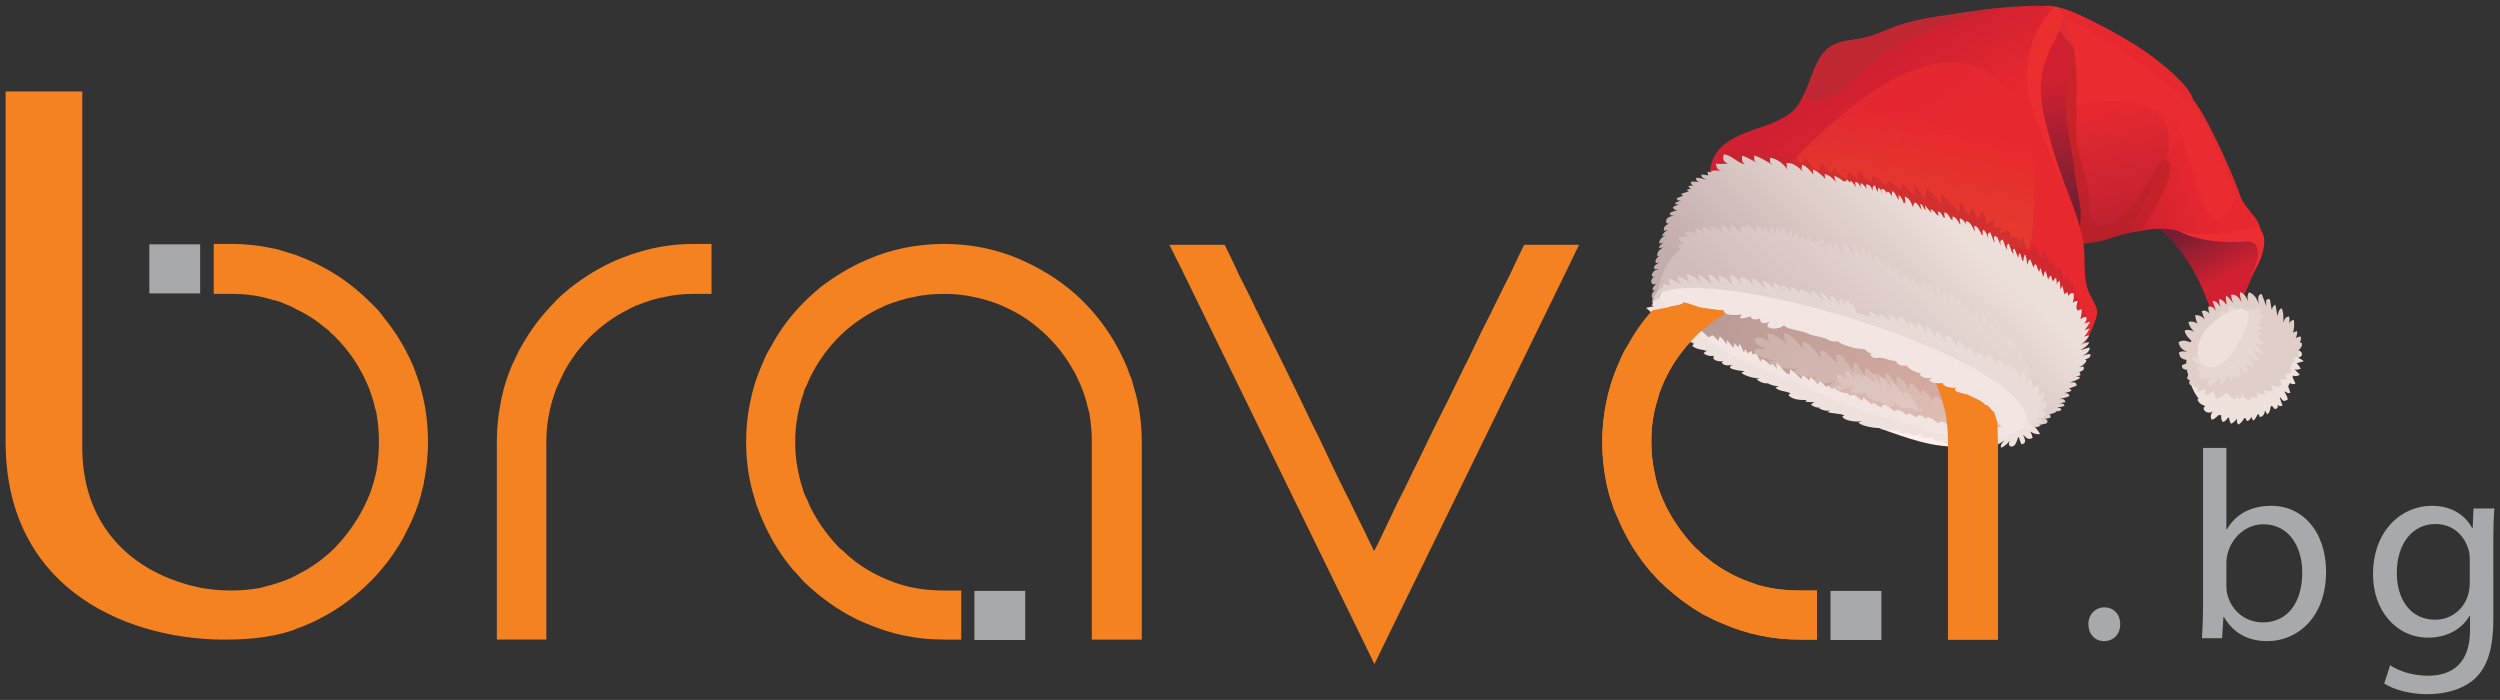 <?xml version="1.0" encoding="utf-8"?>
<!-- Generator: Adobe Illustrator 16.0.3, SVG Export Plug-In . SVG Version: 6.00 Build 0)  -->
<!DOCTYPE svg PUBLIC "-//W3C//DTD SVG 1.1//EN" "http://www.w3.org/Graphics/SVG/1.1/DTD/svg11.dtd">
<svg version="1.1" id="Layer_1_copy" xmlns="http://www.w3.org/2000/svg" xmlns:xlink="http://www.w3.org/1999/xlink" x="0px"
	 y="0px" width="622.01px" height="174.147px" viewBox="0 0 622.01 174.147" enable-background="new 0 0 622.01 174.147"
	 xml:space="preserve">
<rect x="0" y="0" width="622.01" height="174.147" fill="#333333" stroke="none"/>
<g>
	<g>
		<g>
			<polygon fill="#A7A9AC" points="242.435,159.234 255.081,159.234 255.081,147.023 242.435,147.023 242.435,159.234 			"/>
			<polygon fill="#A7A9AC" points="37.156,73.005 49.801,73.005 49.801,60.795 37.156,60.795 37.156,73.005 			"/>
			<polygon fill="#A7A9AC" points="455.446,159.234 468.091,159.234 468.091,147.023 455.446,147.023 455.446,159.234 			"/>
			<path fill="#F58220" d="M341.854,137.105c0.652-1.09,1.418-2.727,2.398-4.795c1.852-3.926,2.834-5.889,3.379-7.088
				c1.307-2.506,2.617-5.232,3.924-7.957c1.418-2.835,2.834-5.67,4.252-8.723c1.525-3.053,2.943-5.994,4.471-8.938
				c1.416-2.945,2.834-5.778,4.252-8.723c0.652-1.198,0.324-0.544,4.033-8.285c1.307-2.615,2.615-5.123,3.814-7.631
				c0.654-1.199,1.635-3.488,3.27-6.541c0.873-1.962,1.746-3.706,2.398-5.124l1.199-2.397h2.617h4.25h6.76l-2.943,6.104
				l-44.15,90.374l-3.814,7.848l-3.816-7.848l-44.148-90.374l-3.055-6.104h6.869h4.143h2.725l1.199,2.397
				c0.654,1.418,1.527,3.162,2.398,5.124c1.635,3.27,2.725,5.342,3.271,6.541l0,0l0,0c0.326,0.654,0.652,1.417,0.98,2.071
				c0.436,0.763,0.762,1.417,1.09,2.181c2.725,5.559,4.795,9.594,5.777,11.664c0.873,1.745,2.289,4.688,4.254,8.723
				c1.416,2.943,2.834,5.994,4.359,8.938c1.416,3.053,2.832,5.997,4.141,8.723c0.438,0.979,1.854,3.814,3.926,7.957
				c1.199,2.508,2.396,4.906,3.486,7.088C340.329,134.053,341.2,135.578,341.854,137.105L341.854,137.105z"/>
			<path fill="#F58220" d="M282.007,96.007c-0.219-0.872-0.438-1.744-0.873-2.615c-0.327-0.982-0.654-1.854-0.98-2.617
				c-1.854-4.252-4.143-8.176-6.977-11.665c-0.654-0.873-1.309-1.526-1.744-2.071c-0.547-0.546-1.092-1.199-1.745-1.853
				c-2.289-2.291-4.687-4.252-7.304-5.996c-2.616-1.744-5.45-3.271-8.395-4.58c-2.943-1.308-6.104-2.289-9.265-2.942
				c-3.271-0.654-6.542-0.981-9.812-0.981c-3.38,0-6.649,0.327-9.921,0.981c-3.161,0.653-6.322,1.635-9.266,2.942
				c-4.361,1.854-8.177,4.252-11.774,6.979c-0.762,0.764-1.525,1.307-1.962,1.744c-0.654,0.545-1.199,1.09-1.962,1.854
				c-3.162,3.16-5.887,6.758-8.067,10.791c-0.436,0.764-0.872,1.527-1.308,2.29c-0.437,0.982-0.763,1.745-1.09,2.508
				c-1.31,2.943-2.29,6.105-2.943,9.376c-0.654,3.162-0.98,6.432-0.98,9.811c0,4.796,0.652,9.484,2.07,13.953
				c0.219,0.764,0.437,1.635,0.872,2.617c0.327,0.982,0.654,1.744,0.981,2.508c1.853,4.359,4.142,8.283,6.977,11.771
				c0.654,0.873,1.309,1.525,1.744,1.963c0.545,0.656,1.09,1.309,1.744,1.963c3.27,3.16,6.868,5.887,10.901,8.176
				c0.764,0.436,1.526,0.764,2.289,1.199c0.872,0.436,1.744,0.762,2.508,1.09c5.995,2.617,12.427,3.924,19.187,3.924h4.25v-4.252
				v-3.707v-4.25h-4.25c-3.815,0-7.305-0.436-10.575-1.418c-0.763-0.217-1.417-0.434-1.962-0.652
				c-0.545-0.221-1.199-0.438-1.962-0.764c-3.271-1.416-6.214-3.162-8.831-5.342c-0.436-0.328-0.872-0.764-1.417-1.309
				c-0.545-0.436-0.98-0.873-1.417-1.197l-0.108-0.111c-1.636-1.744-3.162-3.596-4.47-5.559s-2.507-4.033-3.38-6.322
				c-0.327-0.545-0.545-1.092-0.763-1.635c-0.545-1.746-1.09-3.381-1.417-5.234c-0.545-2.398-0.763-4.904-0.763-7.412
				c0-3.707,0.545-7.086,1.525-10.467c0.218-0.652,0.437-1.307,0.654-1.961c0,0,0-0.109,0-0.219
				c0.218-0.545,0.436-1.088,0.763-1.636c1.309-3.27,3.161-6.213,5.233-8.829c0.327-0.328,0.652-0.873,1.308-1.527
				c0.437-0.545,0.872-0.98,1.309-1.416c2.398-2.399,5.124-4.471,8.066-6.105c0.545-0.326,1.09-0.545,1.854-0.98
				c0.653-0.219,1.198-0.545,1.854-0.873c2.289-0.871,4.578-1.635,6.977-2.07c2.398-0.545,4.905-0.764,7.522-0.764
				c2.506,0,4.905,0.219,7.303,0.764c2.398,0.436,4.688,1.199,6.868,2.07c2.29,0.981,4.471,2.181,6.433,3.488
				c1.854,1.309,3.706,2.834,5.341,4.471c2.397,2.397,4.47,5.124,6.104,8.067c0.328,0.436,0.654,1.09,0.981,1.854
				c0.218,0.545,0.545,1.089,0.872,1.852c0.764,1.854,1.416,3.708,1.854,5.778c0.11,0.328,0.217,0.763,0.328,1.092
				c0.436,2.398,0.652,4.906,0.652,7.412v44.912v4.252h4.251h3.927h4.25v-4.252v-44.912
				C284.077,105.164,283.423,100.477,282.007,96.007L282.007,96.007z"/>
			<path fill="#F58220" d="M172.775,73.114c-2.616,0-5.015,0.219-7.413,0.764c-2.398,0.436-4.688,1.199-6.868,2.07h-0.108l0,0
				c-0.546,0.328-1.199,0.545-1.744,0.873c-0.545,0.326-1.199,0.654-1.854,0.98c-2.943,1.635-5.668,3.706-8.065,6.105l0,0
				c-1.636,1.635-3.161,3.489-4.471,5.452c-1.308,1.853-2.397,4.033-3.379,6.32l0,0l0,0c-0.327,0.765-0.654,1.31-0.763,1.854
				c-0.218,0.654-0.437,1.309-0.654,1.961c-0.98,3.381-1.525,6.76-1.525,10.467v44.912v4.252h-4.253h-3.814h-4.252v-4.252v-44.912
				l0,0c0-3.379,0.327-6.648,0.98-9.811c0.11-0.764,0.219-1.309,0.328-1.636c0.545-2.616,1.416-5.232,2.507-7.74l0,0l0,0
				c0.326-0.763,0.764-1.525,1.199-2.508c0.326-0.763,0.764-1.526,1.199-2.29c2.289-4.033,5.014-7.631,8.176-10.791l0,0l0,0
				c0.545-0.654,1.199-1.199,1.854-1.854l0,0c0.545-0.438,1.198-0.98,2.071-1.744c3.488-2.727,7.412-5.124,11.663-6.979h0.11l0,0
				c0.654-0.326,1.526-0.652,2.507-0.98c0.872-0.327,1.744-0.652,2.616-0.871c4.47-1.418,9.158-2.072,13.954-2.072h4.251v4.252
				v3.924v4.252H172.775L172.775,73.114z"/>
			<path fill="#F58220" d="M104.525,96.007c-0.217-0.872-0.545-1.744-0.871-2.615c-0.328-0.982-0.655-1.854-0.981-2.617
				c-1.854-4.252-4.252-8.176-7.086-11.665c-0.545-0.764-1.091-1.418-1.636-2.071c-0.436-0.437-1.089-1.091-1.853-1.853
				c-2.289-2.291-4.688-4.252-7.195-5.996c-2.616-1.744-5.341-3.271-8.395-4.58c-1.09-0.435-2.18-0.871-3.27-1.308c0,0,0,0-0.109,0
				c-1.417-0.437-2.835-0.872-4.252-1.307c-0.545-0.11-1.09-0.218-1.635-0.328c-3.161-0.654-6.431-0.981-9.702-0.981h-0.108h-4.251
				v4.252v3.924v4.252h4.251c3.706,0,7.194,0.437,10.465,1.525c0.763,0.11,1.309,0.328,1.962,0.547
				c0.546,0.217,1.091,0.436,1.854,0.762c0.545,0.219,0.981,0.437,1.417,0.654c0.109,0,0.109,0,0.109,0v0.109
				c2.617,1.199,5.124,2.725,7.304,4.578c0.545,0.328,0.981,0.763,1.526,1.199v0.109c0.545,0.436,0.98,0.871,1.417,1.309
				c2.397,2.397,4.47,5.124,6.104,8.067c0.327,0.545,0.654,1.199,0.981,1.854c0.218,0.545,0.545,1.089,0.872,1.852
				c0.763,1.854,1.418,3.815,1.853,5.778c0.109,0.328,0.219,0.763,0.327,1.092c0.438,2.398,0.655,4.906,0.655,7.412
				c0,2.508-0.218,5.014-0.655,7.412c-0.544,2.398-1.199,4.689-2.18,6.869c-0.981,2.289-2.18,4.359-3.488,6.322
				c-1.308,1.963-2.835,3.814-4.47,5.559c-2.398,2.4-5.123,4.471-8.067,6.105c-0.653,0.328-1.308,0.654-1.853,0.98
				c-0.109,0-0.218,0.109-0.327,0.221c0,0,0,0-0.109,0c-0.326,0.217-0.872,0.434-1.417,0.652c-1.854,0.764-3.815,1.416-5.777,1.854
				c-0.327,0.107-0.654,0.219-1.09,0.326c-2.399,0.438-4.798,0.654-7.305,0.654h-0.108c-2.508,0-5.016-0.217-7.413-0.654
				c-17.115-3.488-30.087-15.48-29.542-36.301V27.001V22.75h-4.252H5.651H1.399v4.252v82.959c0,37.609,31.832,49.709,56.033,49.164
				c5.887-0.109,10.9-0.764,15.697-2.398c0.109,0,0.109,0,0.109,0v-0.109c3.816-1.307,7.631-3.162,11.664-5.885
				c2.508-1.744,4.906-3.709,7.195-5.996c3.161-3.162,5.887-6.76,8.176-10.793c0.436-0.871,0.872-1.744,1.2-2.398
				c0.435-0.764,0.763-1.635,1.198-2.506c1.09-2.508,1.962-5.125,2.508-7.74c0.108-0.219,0.218-0.766,0.326-1.527
				c0.654-3.27,0.981-6.539,0.981-9.811C106.488,105.164,105.834,100.477,104.525,96.007L104.525,96.007z"/>
			<path fill="#F58220" d="M495.017,96.007c-0.219-0.872-0.545-1.744-0.871-2.615c-0.326-0.982-0.654-1.854-0.98-2.617
				c-1.855-4.252-4.145-8.176-6.977-11.665c-0.764-0.873-1.309-1.526-1.746-2.071c-0.545-0.546-1.09-1.199-1.744-1.853h-0.107
				c-2.182-2.291-4.58-4.252-7.195-5.996s-5.451-3.271-8.395-4.58c-2.943-1.308-6.105-2.289-9.375-2.942
				c-3.162-0.654-6.432-0.981-9.811-0.981c-3.271,0-6.541,0.327-9.813,0.981c-3.16,0.653-6.322,1.635-9.266,2.942
				c-4.361,1.854-8.285,4.252-11.773,6.979c-0.871,0.764-1.527,1.307-1.961,1.744c-0.656,0.545-1.309,1.09-1.963,1.854
				c-3.162,3.16-5.887,6.758-8.068,10.791c-0.545,0.764-0.873,1.527-1.307,2.29c-0.438,0.982-0.764,1.745-1.092,2.508
				c-1.307,2.943-2.289,6.105-2.941,9.376c-0.656,3.162-0.982,6.432-0.982,9.811c0,4.796,0.654,9.484,1.963,13.953
				c0.326,0.764,0.545,1.635,0.873,2.617c0.436,0.982,0.764,1.744,1.088,2.508c1.854,4.359,4.143,8.283,6.979,11.771
				c0.654,0.873,1.199,1.525,1.635,1.963h0.107c0.439,0.656,1.092,1.309,1.746,1.963c3.27,3.16,6.867,5.887,10.793,8.176
				c0.871,0.436,1.633,0.764,2.396,1.199c0.873,0.436,1.744,0.762,2.508,1.09c5.996,2.617,12.428,3.924,19.078,3.924h4.252v-4.252
				v-3.707v-4.25h-4.252c-3.707,0-7.195-0.436-10.574-1.418c-0.654-0.217-1.309-0.434-1.855-0.652
				c-0.543-0.221-1.197-0.438-1.961-0.764c-3.271-1.416-6.213-3.162-8.83-5.342c-0.436-0.328-0.98-0.764-1.525-1.309
				c-0.436-0.436-0.871-0.873-1.311-1.197l-0.107-0.111c-1.635-1.744-3.16-3.596-4.469-5.559c-1.307-1.963-2.508-4.033-3.488-6.322
				c-0.219-0.545-0.436-1.092-0.654-1.635c-0.654-1.746-1.09-3.381-1.418-5.234c-0.545-2.398-0.762-4.904-0.762-7.412
				c0-3.707,0.434-7.086,1.525-10.467c0.217-0.652,0.326-1.307,0.545-1.961c0.109,0,0.109-0.109,0.109-0.219
				c0.219-0.545,0.436-1.088,0.654-1.636c1.416-3.27,3.16-6.213,5.342-8.829c0.217-0.328,0.654-0.873,1.307-1.527
				c0.438-0.545,0.873-0.98,1.309-1.416c2.398-2.399,5.125-4.471,8.068-6.105c0.543-0.326,1.088-0.545,1.852-0.98
				c0.547-0.219,1.199-0.545,1.854-0.873c2.289-0.871,4.578-1.635,6.977-2.07c2.398-0.545,4.906-0.764,7.414-0.764
				s5.014,0.219,7.412,0.764c2.398,0.436,4.689,1.199,6.867,2.07c2.289,0.981,4.361,2.181,6.322,3.488
				c1.965,1.309,3.816,2.834,5.451,4.471c2.398,2.397,4.471,5.124,6.104,8.067c0.33,0.436,0.547,1.09,0.982,1.854
				c0.219,0.545,0.545,1.089,0.873,1.852c0.764,1.854,1.416,3.708,1.852,5.778c0.111,0.328,0.219,0.763,0.33,1.092
				c0.434,2.398,0.652,4.906,0.652,7.412v44.912v4.252h4.252h3.924h4.25v-4.252v-44.912
				C497.087,105.164,496.435,100.477,495.017,96.007L495.017,96.007z"/>
		</g>
		<g>
			
				<linearGradient id="SVGID_1_" gradientUnits="userSpaceOnUse" x1="490.407" y1="43.062" x2="498.446" y2="29.768" gradientTransform="matrix(-0.997 -0.072 -0.072 0.997 1046.926 60.772)">
				<stop  offset="0" style="stop-color:#D02031"/>
				<stop  offset="0.995" style="stop-color:#741E31"/>
			</linearGradient>
			<path fill="url(#SVGID_1_)" d="M562.116,57.706c3.488,1.041-5.166,19.564-7.734,23.102c-0.365-1.559-3.033,1.158-3.576-0.865
				c-3.826-14.229-11.197-21.779-16.105-24.82L562.116,57.706z"/>
			
				<linearGradient id="SVGID_2_" gradientUnits="userSpaceOnUse" x1="518.438" y1="24.836" x2="494.268" y2="14.69" gradientTransform="matrix(-0.997 -0.072 -0.072 0.997 1046.926 60.772)">
				<stop  offset="0" style="stop-color:#D02031"/>
				<stop  offset="0.791" style="stop-color:#E7292F"/>
			</linearGradient>
			<path fill="url(#SVGID_2_)" d="M526.489,58.779l12.779-33.355c2.828-3.704,0.975-4.515,5.844-1.096
				c2.746,1.931,10.58,19.146,12.203,24.235c1.18,3.706,5.291,5.602,5.158,9.541c-4.109,1.152-12.086,2.396-19.176-0.238
				c-3.607-1.342-7.227-1.135-10.887-0.373C530.396,57.692,528.425,58.163,526.489,58.779z"/>
			
				<linearGradient id="SVGID_3_" gradientUnits="userSpaceOnUse" x1="513.264" y1="33.55" x2="523.564" y2="-5.885" gradientTransform="matrix(-0.997 -0.072 -0.072 0.997 1046.926 60.772)">
				<stop  offset="0" style="stop-color:#BC2032"/>
				<stop  offset="0.791" style="stop-color:#E7292F"/>
			</linearGradient>
			<path fill="url(#SVGID_3_)" d="M517.099,3.561c5.656,2.639,12.203,6.12,17.26,9.688c3.281,2.315,12.867,9.815,11.154,12.928
				c-2.262,4.11-12.281,24.751-16.018,31.785c-1.666,0.367-3.305,0.884-4.924,1.476c-3.398,0.629-6.688,1.57-10.529,0.867
				l-8.727-56.137C506.007-0.613,513.743,1.995,517.099,3.561z"/>
			<path opacity="0.6" fill="#B72025" d="M510.052,9.97c1.004-1.145,2.338-4.792,3.711-5.192c4.283,7.893,2.664,20.672,2.783,28.713
				c0.066,4.566,3.033,10.962,3.135,15.391c0.043,1.891-0.316,7.156,3.535,7.029c7.564-0.248,13.676-17.463,15.635-16.262
				c4.02,2.465-3.951,14.071-6.197,17.82c-3.158,0.277-6.199,1.23-9.174,2.379c-2.201,0.492-4.252,0.877-5.426,0.855
				c-0.518-1.722-0.941-3.521-1.115-4.148c-1.352-4.902-2.916-11.287-3.307-16.299c-0.547-6.998-0.984-10.988-1.432-17.999
				C511.989,18.987,508.13,12.165,510.052,9.97z"/>
			
				<linearGradient id="SVGID_4_" gradientUnits="userSpaceOnUse" x1="539.438" y1="-2.366" x2="532.178" y2="30.005" gradientTransform="matrix(-0.997 -0.072 -0.072 0.997 1046.926 60.772)">
				<stop  offset="0" style="stop-color:#D02031"/>
				<stop  offset="0.995" style="stop-color:#741E31"/>
			</linearGradient>
			<path fill="url(#SVGID_4_)" d="M503.87,24.186c0.297-3.513,2.648-14.486,7.457-15.057c4.605-0.546,3.453,9.402,3.07,12.074
				c-1.225,8.562,0.936,13.688,1.582,20.133c0.686,6.84,2.664,10.828,1.143,16.748c-0.305,1.185-0.799,4.139-2.631,3.791
				c-3.125-0.592-1.352-6.953-4.307-7.486l3.301,0.504c0.963-4.77-4.775-12.16-6.76-16.658
				C504.603,33.422,503.435,29.342,503.87,24.186z"/>
			<g>
				
					<linearGradient id="SVGID_5_" gradientUnits="userSpaceOnUse" x1="583.132" y1="-1.046" x2="565.283" y2="23.459" gradientTransform="matrix(-0.997 -0.072 -0.072 0.997 1046.926 60.772)">
					<stop  offset="0" style="stop-color:#D02031"/>
					<stop  offset="0.791" style="stop-color:#E7292F"/>
				</linearGradient>
				<path fill="url(#SVGID_5_)" d="M441.862,30.225c4.258-2.082,5.133-3.023,7.199-7.209c1.818-3.684,2.66-8.975,6.311-11.395
					c2.66-1.763,6.16-1.569,9.143-2.396c3.113-0.861,6.016-2.399,9.121-3.312c5.523-1.623,11.281-2.155,16.947-3.065
					c4.695-0.753,9.629-1.215,14.367-1.382c2.188-0.078,6.293-0.11,7.393,1.995c1.4,2.682-3.744,9.012-4.094,11.951
					c-0.535,4.538-0.67,9.246,0.109,13.764c1.832,10.619,7.779,20.066,9.869,30.527c0.971,4.869-0.404,9.224,1.809,13.689
					c1.576,3.184,2.41,3.601,1.016,7.043c-0.84,2.074-2.424,6.354-4.459,7.047c0,0-88.98-43.799-91.143-44.186
					C425.521,33.9,436.954,32.626,441.862,30.225z"/>
			</g>
			<path fill="#FEEFEC" d="M412.753,74.081c4.484-12.833,36.955-2.478,45.484,0.474c12.344,4.271,24.549,6.092,35.523,13.687
				c4.092,2.832,14.299,10.723,12.881,16.539c-1.305,5.368-11.363,4.929-15.684,5.839c-7.264,1.527-14.246-0.864-21.137-3.285
				c-13.109-4.605-24.871-12.198-37.447-17.985C426.688,86.731,409.511,83.36,412.753,74.081z"/>
			<g>
				
					<linearGradient id="SVGID_6_" gradientUnits="userSpaceOnUse" x1="574.462" y1="43.47" x2="569.223" y2="9.852" gradientTransform="matrix(-0.997 -0.072 -0.072 0.997 1046.926 60.772)">
					<stop  offset="0.015" style="stop-color:#E5482E;stop-opacity:0.8"/>
					<stop  offset="0.995" style="stop-color:#E7292F;stop-opacity:0.8"/>
				</linearGradient>
				<path fill="url(#SVGID_6_)" d="M441.157,44.898c5.502-5.378,11.232-11.606,17.281-16.483
					c5.977-4.819,12.537-9.445,19.945-11.745c15.664-4.862,24.832,6.905,27.32,21.04c0.496,2.818,1.084,25.263-1.871,24.465
					c-17.148-4.615-34.268-9.334-51.428-13.896C448.616,47.27,444.829,46.28,441.157,44.898z"/>
				
					<linearGradient id="SVGID_7_" gradientUnits="userSpaceOnUse" x1="603.112" y1="39.143" x2="597.779" y2="4.922" gradientTransform="matrix(-0.997 -0.072 -0.072 0.997 1046.926 60.772)">
					<stop  offset="0.015" style="stop-color:#E5482E;stop-opacity:0.8"/>
					<stop  offset="0.995" style="stop-color:#E7292F;stop-opacity:0.8"/>
				</linearGradient>
				<path fill="url(#SVGID_7_)" d="M444.683,47.954c-0.107-0.018-0.217-0.043-0.328-0.078L444.683,47.954z"/>
			</g>
			<path opacity="0.5" fill="#BF2832" d="M426.204,41.881c2.24,0.663,2.344-1.123,2.332-2.881c0.576,0.186,1.455-0.105,2.025,0.07
				c-0.047-0.686,0.367-1.604,0.264-2.271c0.807,0.949,1.725,2.168,3.059,2.3c-0.26-0.711,0.074-1.412-0.045-2.143
				c1.723,0.333,2.234,1.984,3.701,2.318c-0.066-0.695,0.451-1.486,0.473-2.034c0.955,0.787,1.336,2.229,2.854,1.965
				c-0.021-0.825,0.408-1.86,0.297-2.669c1.047,1.251,2.369,4.328,3.279,0.994c0.457,0.826,1,1.721,1.572,2.599
				c0.182-0.536,0.666-1.021,0.787-1.638c0.275,1.67,1.922,3.423,2.373,0.511c1.111,1.146,2.92,6.042,4.057,1.688
				c0.965,1.026,2.457,3.988,3.018,0.961c1.168,1.026,1.609,2.754,3.363,2.553c0.049-0.455,0.186-0.978,0.195-1.438
				c0.967,0.392,1.545,1.337,2.461,1.962c-0.229-0.757,0.064-1.36-0.023-2.091c1.6,0.541,1.676,2.348,3.574,2.407
				c-0.043-0.454-0.068-0.712-0.041-1.169c1.51,0.01,2.225,1.686,3.584,2.274c0.068-0.326,0.238-0.726,0.295-1.142
				c1.35,0.344,2.012,1.729,3.441,2.002c0.008-0.475,0.297-1.137,0.324-1.443c1.027,1.006,1.838,2.566,3.141,2.912
				c-0.5-0.953-0.152-1.469-0.311-2.41c1.137,0.898,1.621,2.359,2.824,3.246c-0.143-0.736,0.211-1.628,0.146-2.367
				c1.518,0.799,2.814,2.574,3.836,4.105c-0.248-0.943-0.043-1.71,0.014-2.699c1.627,1.197,2.756,3.061,4.418,4.304
				c-0.035-0.71,0.389-1.704,0.309-2.444c0.82,1.009,1.287,2.344,2.08,3.423c0.006-0.879,0.643-1.504,0.793-2.077
				c0.627,0.86,1.012,2.179,1.543,2.904c0.111-0.551,0.678-1.345,0.789-1.787c1.066,0.636,1.066,1.963,1.209,3.32
				c0.574-0.865,1.291-0.832,1.941-1.183c-0.141,0.594,0.102,1.409-0.037,2.007c0.732-0.469,0.93-0.128,1.764-0.39
				c-0.174,0.547-0.096,1.462-0.379,1.995c0.619-0.748,1.535-1.121,2.635-0.9c-0.096,0.418,0.174,1.266,0.051,1.747
				c1.186-0.554,2.201-0.142,2.283,1.331c0.029-0.83,0.506-1.285,0.646-1.68c0.52,1.115,0.908,2.354,1.316,3.465
				c0.092-0.068,0.742-0.028,0.881-0.025c0.021-0.555,0.195-1.189,0.219-1.747c1.008,0.917,1.594,2.603,2.373,3.806
				c-0.02-0.777,0.4-1.759,0.424-2.422c0.695,1.092,1.184,2.407,1.656,3.539c0.279-0.197,0.4-0.424,0.65-0.615
				c0.332,0.872,0.924,1.783,1.105,2.726c0.129-0.356,0.254-0.675,0.336-1.079c1.314,0.596,1.131,2.198,1.771,3.445
				c0.119-0.629,0.434-1.21,0.576-1.799c0.27,0.746,0.566,2.806,0.584,3.131c0.129-0.394,0.541-0.986,0.627-1.216
				c0.336,1.309,0.695,2.586,1.014,3.91c1.176,0.53,0.752,2.38,0.699,3.787c0.168-0.231,0.701-0.642,0.914-0.903
				c1.166,1.314,1.783,4.139,1.693,5.945L427.13,45.239C426.384,44.816,425.759,43.207,426.204,41.881z"/>
			<g>
				<path fill="#EFE1DC" d="M548.864,100.972c-0.73,0.048-2.01-0.762-2.105-1.638c0.67-0.122,0.836-0.449,1.494-0.273
					c-0.641-0.383-1.439-0.811-1.969-1.349c0.75-0.186,0.902-0.482,1.621-0.305c-1.074-0.248-1.756-1.052-2.412-1.838
					c0.281-0.004,0.586-0.129,0.814-0.107c-0.229-0.564-0.967-1.29-1.529-1.84c0.238-0.049,0.459-0.133,0.729-0.167
					c-0.148-0.65-0.387-1.112-0.922-1.481c0.156-0.049,0.428-0.273,0.719-0.317c-0.105-0.265-0.527-1.243-0.441-1.142l26.172-3.295
					c1.494-0.508,2.596,1.396,0.67,1.798c0.607,0.159,1,0.513,1.5,0.845c-0.633,0.137-1.213,0.409-1.82,0.482
					c0.391,0.293,0.752,0.971,1.092,1.363c-0.74,0.221-0.98,0.473-1.613,0.036c0.363,0.567,0.879,0.977,1.344,1.47
					c-0.674,0.478-1.434,0.435-2.088,0.066c0.338,0.76,0.711,1.402,1.004,2.168c-0.768,0.317-1.457-0.103-2.143-0.589
					c0.102,0.952,0.652,1.95,0.855,2.898c-0.756,0.231-1.223-0.341-1.879-0.798c0.539,0.636,1.121,1.53,1.266,2.434
					c-0.244,0.181-0.732,0.366-1.035,0.402c-0.514-0.442-0.939-0.958-1.24-1.504c0.32,0.865,0.666,1.739,0.941,2.61
					c-0.525,0.294-0.938,0.116-1.232-0.246c0.166,0.546,0.088,1.027-0.689,1.122c-0.438-0.506-0.916-1.011-1.238-1.615
					c0.375,1.006,0.133,2.322-0.58,2.959c-0.27-0.345-0.488-0.724-0.668-1.121c0.094,0.804-0.334,1.614-1.201,1.77
					c-0.154-0.362-0.35-0.741-0.482-1.111c-0.162,0.749-0.609,1.493-1.113,2.021c-0.219-0.272-0.424-0.605-0.588-0.967
					c-0.133,0.515-0.451,0.929-1.029,1.054c-0.283-0.408-0.471-0.848-0.494-1.272c-0.313,0.893-0.863,1.762-1.709,2.146
					c-0.34-0.469-0.377-1.021-0.287-1.555c-0.377,0.609-0.943,1.146-1.477,1.348c-0.5-0.731-0.656-1.654-0.188-2.44
					c-0.645,0.85-0.842,1.675-1.861,2.031c-0.486-0.684-0.627-1.496-0.021-2.143c-1.279,0.123-1.563,1.317-2.727,1.562
					c-0.459-0.698-0.26-1.499,0.295-2.126C549.077,103.441,547.358,101.513,548.864,100.972z"/>
				<path fill="#EFE1DC" d="M570.618,85.128c0,0,3.209,7.899-4.908,15.394c-7.926,7.316-19.285,2.838-21.109-6.834
					C542.747,83.856,570.618,85.128,570.618,85.128z"/>
				<path fill="#E0CFC8" d="M544.601,93.688c-2.463-5.778,2.568-14.151,7.486-17.047c8.705-5.125,20.004,2.918,18.525,12.364
					c-1.367,8.75-12.867,9.646-23.949,7.471C545.433,96.233,545.038,94.715,544.601,93.688z"/>
				<path fill="#E0CFC8" d="M545.433,92.25c-0.918-0.392-2.73,0.091-2.529-1.401c0.82-0.361,1.719-0.654,2.529-1.02
					c-1.48-0.487-3.111-0.002-3.291-2.162c0.713-0.358,1.475-0.311,2.193-0.011c-1.139-0.541-2.086-1.075-2.279-2.521
					c1.322-0.845,2.295-0.021,3.617,0.113c-0.795-0.937-1.916-1.564-2.113-3.008c0.707-0.334,1.77-0.076,2.398,0.336
					c-0.686-0.709-1.254-1.332-1.465-2.449c0.725-0.268,1.662-0.078,2.262,0.45c-0.318-0.696-0.539-1.487-0.58-2.166
					c0.912-0.077,1.846,0.343,2.365,1.122c-0.266-0.694-0.527-1.392-0.746-2.098c0.732-0.37,1.508,0.002,1.932,0.67
					c-0.199-0.612-0.314-1.253-0.26-1.832c0.826-0.096,1.432,0.335,1.906,1.113c-0.238-0.778-0.621-1.692-0.879-2.523
					c0.879-0.049,1.439,0.83,2.014,1.56c-1.02-2.631,0.02-2.476,1.557-0.466c-0.092-0.762-0.359-1.662-0.211-2.395
					c0.746,0.465,1.361,1.297,1.865,2.093c-0.334-0.723-0.549-1.495-0.609-2.288c1.119-0.375,2.258,0.98,2.637,1.967
					c-0.158-0.872-0.613-1.84-0.355-2.662c1.029,0.352,1.613,1.42,2,2.463c-0.268-0.814-0.311-1.727,0.184-2.406
					c1.223,0.346,2.092,1.705,2.381,2.961c-0.021-0.945-0.5-2.322,0.744-2.563c0.441,1.01,0.816,2.08,1.188,3.127
					c-0.105-0.383-0.012-1.11-0.1-1.57c0.258-0.152,0.488-0.291,0.828-0.334c0.496,0.875,0.275,1.859,0.697,2.839
					c-0.041-0.845,0.396-0.995,0.734-1.436c0.412,0.935,0.293,1.948,0.67,2.918c0.049-0.849,0.25-1.553,0.918-2.024
					c0.65,1.14,0.465,2.629,0.475,3.894c0.119-0.821,0.4-1.733,1.439-1.79c0.141,0.577,0.076,1.176,0.012,1.783
					c0.16-0.502,0.537-0.865,1.158-0.926c0.172,0.994,0.111,2.365-0.283,3.363c0.213-0.471,0.436-0.263,1.049-0.635
					c0.15,0.568,0.006,1.212-0.322,1.773c0.412-0.184,0.877-0.338,1.26-0.403c0.166,0.474,0.063,1.045-0.25,1.49
					c0.889-0.196,0.785,1.192-0.469,2.09c0.113,0.333,0.213,0.674,0.313,0.989c-0.117,0.039-0.238,0.107-0.367,0.175
					c0.037,0.092,0.08,0.202,0.137,0.343c-0.551,0.068-1.021,0.381-1.531,0.469c0.678,0.176,0.482,0.404,0.871,0.676
					c-0.65,0.203-1.326,0.541-1.828,0.914c0.475,0.486,0.787,1.115,0.902,1.799c-0.646,0.389-1.389,0.494-2.141,0.381
					c0.578,0.195,0.67,0.659,0.865,1.403c-0.656-0.122-1.516-0.186-2.211,0.187c0.184,0.021,0.395,0.021,0.576,0.049
					c0.256,0.34,0.328,0.826,0.463,1.226c-0.814,0.493-1.836,0.435-2.58-0.194c0.205,0.316,0.221,0.924,0.398,1.271
					c-0.816,0.52-1.861,0.512-2.379-0.197c0.139,0.393,0.254,0.801,0.377,1.176c-0.84,0.313-1.775,0.159-1.986-0.818
					c0.199,0.596,0.041,1.285,0.027,1.817c-0.645,0.084-1.168-0.103-1.502-0.503c0.064,0.273,0.107,0.548,0.117,0.8
					c-1.324,0.639-2.25-0.455-2.619-1.659c0.084,0.234,0.045,1.086,0.117,1.463c-0.23,0.111-0.445,0.18-0.695,0.238
					c-0.131-0.455-0.564-0.998-0.619-1.457c0.416,2.967-1.627,0.709-2.381-0.178c-0.77,0.658-1.463,1.374-2.617,1.579
					c-0.266-0.637-0.535-1.302-0.793-1.951c-0.43,0.529-1.268,1.003-2.086,1.087c0.131-0.546,0.176-1.201,0.111-1.888
					c-0.398,0.665-1.146,0.85-1.979,1.077c0.307-0.68,0.285-1.531-0.168-2.219c-1.375,1.412-2.564-0.217-1.252-0.922
					C543.468,94.97,544.267,92.966,545.433,92.25z"/>
				<path opacity="0.5" fill="#EFE0DA" d="M547.565,92.612c-0.479-0.176-0.881-0.598-0.977-1.203
					c0.357-0.137,0.727-0.336,1.105-0.465c-0.875-0.072-1.982-1.105-2.439-1.787c0.93-0.799,1.859-0.255,2.809,0.225
					c-0.662-0.578-1.34-1.307-1.705-2.007c0.691-0.04,1.438,0.229,2.055,0.529c-0.473-0.491-0.846-1.14-0.998-1.775
					c0.814-0.084,1.525,0.425,2.309,0.654c-0.492-1.048-1.352-1.9-1.486-3.098c1.281-0.796,1.852,0.69,3.139,0.512
					c-0.049-0.824-1.924-6.203,1.377-3.938c-0.322-2.839-1.504-3.27,1.863-2.25c-1.375-2.016,1.434-2.857,2.111-0.146
					c0.066-0.67,0.398-1.145,0.734-1.72c0.285,0.444,0.674,1.22,0.875,1.747c0.367-0.67,0.824-0.945,1.211-0.849
					c0.09-0.12,0.223-0.233,0.404-0.333c0.105,0.193,0.258,0.403,0.395,0.617c0.457-0.391,1.064-0.597,1.709-0.729
					c0.193,0.257,0.375,0.756,0.4,1.077c-0.311,0.124-0.51,0.423-0.783,0.551c0.73-0.344,1.252-0.076,1.467,0.7
					c-0.443,0.198-0.865,0.745-1.182,0.899c0.238,0.061,0.65,0.28,0.795,0.316c-0.41,0.09-0.855,0.422-1.266,0.541
					c0.316,0.168,0.951,0.744,1.447,0.951c-0.512,0.277-1.029,0.715-1.738,0.761c0.486,0.112,1.039,0.515,1.557,0.647
					c-0.439,0.453-0.975,0.648-1.488,0.472c0.832,0.504,1.637,1.206,2.139,1.986c-0.777,0.433-1.748,0.226-2.484,0.044
					c0.896,0.842,2.09,1.459,2.254,2.813c-0.965-0.258-1.883-0.84-2.705-1.516c0.041,1.053,1.275,1.541,1.408,2.672
					c-1.086,0.422-2.068-1.057-2.877-1.699c0.189,1.371,1.564,1.934,1.842,3.383c-0.959,0.509-1.988-0.569-2.471-1.541
					c0.521,1.139,1.557,2.984,0.168,3.27c-0.842-0.746-1.008-1.828-1.676-2.609c0.389,0.543,1.115,3.467-0.549,3.6
					c-0.143-0.332-0.281-0.67-0.414-1.012c0.035,0.761-0.4,1.493-0.932,2.01c-0.322-0.721-0.59-1.474-0.832-2.229
					c-0.211,1.077-0.613,2.567-1.459,3.029c-0.428-0.618-0.633-1.331-0.443-2.009c-0.449,1.057-1.633,2.149-2.676,2.299
					c-0.686-0.967,0.111-1.65,0.836-2.342c-1.252,0.359-3.266,1.512-3.428-0.665C547.161,92.864,547.362,92.733,547.565,92.612z"/>
				<path fill="#EFE0DA" d="M548.19,82.959c4.1-6.319,17.797-11.359,7.51,4.387C550.313,95.594,543.827,89.692,548.19,82.959z"/>
			</g>
			
				<linearGradient id="SVGID_8_" gradientUnits="userSpaceOnUse" x1="489.807" y1="68.802" x2="462.199" y2="113.204" gradientTransform="matrix(0.982 0.192 -0.192 0.982 16.207 -106.021)">
				<stop  offset="0" style="stop-color:#ECDED8"/>
				<stop  offset="1" style="stop-color:#C2ACAC"/>
			</linearGradient>
			<path fill="url(#SVGID_8_)" d="M411.774,68.752c-0.908,0.277-0.932-0.169-0.609-0.857c0.266-0.566,0.881-0.758,1.479-0.927
				c0.002-0.008,0.004-0.019,0.006-0.027c-0.311,0.027-0.715,0.001-1.008,0.058c-0.453-0.956,0.586-1.246,1.258-1.732
				c-1.68,0.725-1.068-1.105,0.074-1.639c-0.176,0.061-0.359,0.107-0.531,0.174c-0.504-0.812,0.613-1.864,1.318-2.248
				c-0.43,0.18-0.715,0.052-1.094,0.09c0.283-0.572,0.732-1.1,1.441-1.346c-0.387,0.179-0.877,0.193-1.289,0.295
				c-0.105-0.771,0.73-1.699,1.535-2.029c-0.275,0.061-0.568,0.088-0.844,0.15c0.137-0.604,0.838-1.201,1.543-1.524
				c-0.33,0.099-0.668,0.169-1.016,0.201c-0.355-0.781,0.508-1.512,1.281-1.765c-0.629,0.117-0.945-0.273-0.713-0.963
				c0.246-0.724,1.508-0.924,2.135-1.152c-0.59,0.18-1.619,0.173-1.146-0.56c0.162-0.253,1.26-0.515,1.766-0.654
				c0.006-0.013,0.012-0.025,0.02-0.038c-0.563,0.049-1.061-0.158-1.168-0.758c0.447-0.23,0.986-0.465,1.484-0.646
				c-0.133,0.01-0.555-0.048-0.781-0.03c-0.002-0.009-0.164-0.397-0.129-0.381c0.482-0.212,0.992-0.41,1.498-0.58
				c-0.291,0.062-0.604-0.026-0.922-0.014c-0.068-0.142-0.109-0.406-0.186-0.521c0.531-0.231,1.303-0.51,1.709-0.651
				c-0.516-0.085-0.361-0.235-0.645-0.392c0.648-0.337,1.381-0.398,1.98-0.717c-0.297-0.068-0.451-0.228-0.586-0.289
				c0.373-0.199,0.783-0.287,1.207-0.296c-0.357-0.056-0.615-0.245-0.744-0.646c0.346-0.19,0.822-0.188,1.246-0.138
				c-0.367-0.15-0.639-0.43-0.674-0.92c0.713-0.224,1.375-0.012,2.129,0.016c-0.572-0.127-0.867-0.498-0.779-1.051
				c0.832-0.066,1.785,0.266,2.6,0.545c-0.561-0.388-1.422-0.547-1.291-1.365c0.58,0.021,1.17,0.078,1.699,0.262
				c-0.119-0.291-0.168-0.631-0.172-0.953c0.217-0.006,0.543,0.054,0.898,0.156c0.021-0.134,0.055-0.275,0.104-0.426
				c0.254,0.021,0.553,0.01,0.859-0.006c-0.01-0.03-0.02-0.063-0.029-0.094c0.162-0.008,0.309,0.021,0.447,0.076
				c0.375-0.014,0.74-0.008,1.037,0.066c-0.004-0.006-0.004-0.011-0.006-0.016c-1.076-0.446-0.988-0.713-1.271-1.773
				c0.975,0.105,2.135,0.088,2.998-0.043c-1.164-0.51-1.336-1.064-1.012-2.262c2.1,0.173,3.254,2.115,5.271,2.455
				c-0.98-0.809-0.641-0.934-0.746-2.113c1.359,0.266,2.574,1.263,3.867,1.793c-1.25-0.736-0.621-0.626-0.82-1.893
				c1.508,0.511,3.172,1.484,4.584,2.406c-1.104-0.908-0.371-0.59-0.691-1.814c1.764,0.17,3.518,1.563,4.412,3.016
				c-0.328-0.709-0.129-1.045-0.264-1.723c1.582-0.112,2.996,1.033,4.105,2.197c-0.703-0.986-0.164-0.908-0.256-1.773
				c1.221,0.448,2.031,1.461,2.859,2.508c-0.143-0.476-0.076-0.823-0.146-1.319c1.24,0.489,2.354,1.537,3.33,2.603
				c-0.51-0.6-0.246-0.452-0.379-1.49c1.178,0.362,2.174,1.175,2.904,2.22c-0.512-0.843-0.291-0.858-0.502-1.751
				c0.789,0.295,1.586,0.841,2.316,1.424c-0.002-0.004-0.004-0.01-0.006-0.016c0.211-0.077,0.406-0.064,0.588,0.006
				c0.037-0.203,0.07-0.414,0.082-0.582c0.328,0.275,0.645,0.584,0.947,0.91c-0.018-0.196-0.006-0.386,0.057-0.553
				c0.545,0.375,0.947,1.004,1.33,1.595c0.016,0.001,0.031,0.005,0.049,0.007c-0.152-0.373-0.203-0.783-0.223-1.175
				c0.785-0.21,1.076,0.685,1.4,1.377c0.012,0.003,0.023,0.005,0.037,0.009c-0.135-0.408-0.123-0.837,0.066-1.178
				c0.563,0.322,1.086,0.897,1.363,1.529c0.004,0.001,0.006,0.002,0.008,0.002c-0.107-0.324-0.057-0.842-0.119-1.161
				c0.869-0.224,1.387,0.799,1.598,1.618c0.006,0.002,0.012,0.004,0.016,0.005c-0.08-0.603-0.033-1.216,0.539-1.446
				c0.248,0.565,0.457,1.193,0.703,1.737c-0.035-0.351,0.172-0.858,0.189-1.153c0.576,0.32,0.818,1.029,0.947,1.739
				c0.008,0.003,0.018,0.007,0.025,0.011c-0.063-0.426-0.15-0.854-0.301-1.299c0.799-0.409,1.221,0.508,1.461,1.273
				c-0.037-0.225-0.057-0.457-0.104-0.666c0.785-0.172,1.01,0.592,1.369,1.139c-0.084-0.41-0.035-1.004,0.137-1.373
				c0.795,0.589,0.971,1.567,1.555,2.324c-0.092-0.293-0.018-1.031-0.045-1.312c0.646,0.415,1.057,1.308,1.281,2.085
				c0.688-0.254,0.299-0.957,0.213-1.627c1.047-0.025,1.746,1.7,2.094,2.595c0.365-2.458,1.172-0.542,2.123,0.669
				c-0.102-0.512-0.211-0.987-0.344-1.502c0.816,0.182,0.684,1.045,1.34,1.574c-0.082-0.421-0.045-0.936-0.133-1.319
				c0.426,0.714,1.053,1.282,1.49,1.995c0.014,0.004,0.029,0.01,0.045,0.014c-0.105-0.318-0.133-0.65-0.178-0.947
				c0.713,0.185,1.189,0.891,1.695,1.461c0.105,0.037,0.209,0.074,0.314,0.111c-0.096-0.344-0.117-0.741-0.188-1.004
				c0.707,0.029,1.049,0.768,1.381,1.438c0.129,0.049,0.256,0.096,0.383,0.145c-0.119-0.48-0.188-0.957-0.07-1.4
				c1.064,0.202,1.119,1.619,2.016,2.023c-0.195-0.431,0.004-0.745-0.014-0.988c0.801,0.17,1.297,1.098,1.738,1.871
				c0.074,0.033,0.148,0.064,0.219,0.098c-0.125-0.479-0.264-0.998-0.164-1.489c0.768,0.19,1.25,0.917,1.596,1.692
				c-0.088-0.301-0.148-0.607-0.15-0.924c0.908-0.275,1.678,1.305,2.189,2.375c0.041,0.021,0.08,0.041,0.123,0.063
				c-0.127-0.428-0.205-0.875-0.156-1.313c0.756-0.118,1.34,1.24,1.826,2.191c0.09,0.05,0.182,0.1,0.271,0.148
				c-0.076-0.477-0.072-0.967,0.039-1.389c0.777,0.321,1.018,1.32,1.279,2.126c0.016,0.009,0.029,0.018,0.047,0.026
				c-0.123-0.645-0.32-1.378,0.508-1.501c0.322,0.749,0.584,1.558,0.895,2.321c0.061,0.035,0.119,0.072,0.18,0.107
				c-0.152-0.756-0.408-1.801,0.43-1.404c0.35,0.164,0.891,1.721,1.076,2.335c0.006,0.005,0.014,0.009,0.021,0.014
				c-0.137-0.681-0.338-1.393,0.479-1.612c0.365,0.84,0.598,1.955,1.125,2.624c-0.166-0.634-0.266-1.366,0.395-1.581
				c0.355,0.826,0.584,1.824,1.061,2.584c0.027,0.018,0.055,0.037,0.08,0.055c-0.115-0.405-0.074-0.858-0.125-1.258
				c0.127-0.033,0.289-0.096,0.418-0.135c0.305,0.709,0.572,1.45,0.842,2.184c0.041,0.029,0.082,0.059,0.123,0.088
				c-0.049-0.469,0.029-0.931,0.41-1.18c0.254,0.616,0.328,1.264,0.566,1.881c0.07,0.051,0.141,0.102,0.211,0.151
				c0.133-0.604,0.039-1.22,0.479-1.696c0.461,0.77,0.244,1.678,0.613,2.502c0.02,0.014,0.035,0.027,0.055,0.041
				c0.01-0.601,0.125-1.122,0.572-1.381c0.334,0.761,0.615,1.568,0.896,2.357c-0.104-0.721,0.084-0.805,0.533-1.127
				c0.297,0.682,0.531,1.406,0.834,2.085c-0.059-0.606,0.244-0.763,0.352-1.069c0.191,0.678,0.34,1.417,0.627,2.088
				c0.021,0.02,0.045,0.038,0.07,0.057c0.039-0.487,0.199-1.038,0.498-1.438c0.334,0.66,0.402,1.48,0.719,2.201
				c-0.006-0.691,0.307-0.752,0.672-1.093c0.09,0.528,0.264,1.072,0.504,1.578c0.08-0.517,0.484-0.78,0.697-1.053
				c0.242,0.624,0.213,1.249,0.232,1.926c0.012-0.627,0.297-0.831,0.695-1.183c0.188,0.689,0.096,1.447,0.209,2.159
				c0.041-0.062,0.09-0.116,0.152-0.164c0.088-0.278,0.203-0.559,0.24-0.784c0.123,0.234,0.303,0.948,0.42,1.498
				c0.092,0.25,0.18,0.501,0.271,0.751c0.01,0.009,0.02,0.017,0.027,0.024c0.25-0.5,0.338-0.335,0.695-0.668
				c-0.023,0.371,0.135,0.811,0.119,1.185c0.129-0.584,0.607-0.868,1.256-0.901c0.367,0.757,0.053,1.63-0.111,2.408
				c0.012,0.015,0.025,0.03,0.037,0.045c0.316-0.396,0.635-0.445,1.182-0.479c-0.113,0.482-0.268,1.096-0.359,1.68
				c0.143,0.242,0.273,0.494,0.398,0.754c0.275-0.188,0.607-0.306,0.967-0.355c0.035,0.77-0.131,1.518-0.287,2.261
				c0.02,0.075,0.037,0.149,0.055,0.227c0.32-0.362,0.771-0.558,1.297-0.62c0.352,0.617-0.006,1.237-0.488,1.734
				c0.467-0.227,1.047-0.354,1.484-0.486c-0.344,0.793-0.924,1.552-1.457,2.271c0.318-0.351,0.836-0.486,1.389-0.636
				c-0.303,0.629-0.838,1.457-1.447,2.068c0.443-0.188,0.932-0.293,1.336-0.279c-0.443,0.691-1.389,1.783-2.104,2.312
				c0,0.002,0,0.003,0,0.005c0.578-0.384,1.381-0.662,2.08-0.658c-0.266,0.805-1.377,1.576-2.18,1.907
				c0.832-0.034,1.559-0.568,2.346-0.559c-0.092,0.978-0.959,1.669-1.881,2.039c0.654-0.215,1.357-0.438,1.996-0.428
				c0.236,0.791-0.588,1.139-1.424,1.34c1.107,0.018-0.127,1.443-1.375,1.934c0.326-0.096,0.717-0.117,1.035-0.197
				c0.564,0.896-0.453,1.227-1.297,1.469c0.15-0.015,0.297-0.021,0.422-0.047c0.105,0.193,0.178,0.524,0.178,0.727
				c-0.385,0.199-0.795,0.318-1.213,0.399c0.32-0.019,0.65,0.022,0.953,0.04c0.08,0.086,0.113,0.185,0.102,0.302
				c-0.654,0.543-1.66,0.74-2.455,1.099c0.818-0.033,1.586-0.296,1.699,0.771c-0.686,0.287-1.393,0.542-2.096,0.8
				c0.352-0.052,0.643,0.088,0.789,0.486c-0.615,0.326-1.311,0.459-1.982,0.625c0.498-0.098,1.344-0.086,1.488,0.654
				c-0.738,0.468-1.736,0.496-2.576,0.853c-0.004,0.006-0.006,0.011-0.01,0.016c0.682-0.196,1.465-0.157,1.561,0.685
				c-0.52,0.076-1.064,0.165-1.598,0.284c0.609,0.014,1.188-0.008,1.396,0.563c-0.563,0.399-1.297,0.327-1.848,0.533
				c0.244-0.001,0.549,0.11,0.836,0.119c0.107,0.139,0.164,0.295,0.166,0.47c-0.404,0.274-0.893,0.323-1.383,0.271
				c0.09,0.046,0.174,0.094,0.254,0.142c-0.633,0.352-1.318,0.57-2.043,0.68c0.129,0,0.254,0,0.361-0.008
				c0.162,0.275,0.199,0.5,0.16,0.796c-0.459,0.194-0.945,0.271-1.438,0.262c0.453,0.127,0.869,0.456,0.6,0.966
				c-0.35,0.664-2.08,0.222-2.504,0.166c0.752,0.123,0.445,0.206,0.824,0.622c-0.426,0.267-0.92,0.393-1.412,0.337
				c0.367,0.139,0.568,0.467,0.6,0.946c-0.932,0.646-1.859,0.025-2.629-0.56c-0.141,0.074-0.281,0.146-0.42,0.215
				c7.527-15.645-75.275-41.172-90.666-33.963c-0.125,0.168-0.232,0.32-0.307,0.438c-0.539,0.865-0.795,2.934-1.883,2.971
				c0.018-0.554,0.061-0.754,0.432-0.932c-0.27-0.24-0.334-0.574-0.209-0.882c-0.039,0.062-0.08,0.122-0.113,0.186
				c0.053-0.19,0.1-0.383,0.148-0.575c-0.041,0.016-0.08,0.03-0.111,0.05c-0.322-0.699-0.018-1.368,0.523-1.847
				c0.01-0.047,0.02-0.096,0.029-0.142c-0.193,0.034-0.381,0.036-0.51,0.067c-0.033-0.604,0.324-1.064,0.779-1.428
				c0.01-0.044,0.018-0.088,0.027-0.133C410.509,71.11,410.427,69.321,411.774,68.752z"/>
			
				<linearGradient id="SVGID_9_" gradientUnits="userSpaceOnUse" x1="638.821" y1="49.278" x2="603.156" y2="106.641" gradientTransform="matrix(-0.997 -0.072 -0.072 0.997 1046.926 60.772)">
				<stop  offset="0" style="stop-color:#ECDED8"/>
				<stop  offset="1" style="stop-color:#C2ACAC"/>
			</linearGradient>
			<path fill="url(#SVGID_9_)" d="M411.558,73.999c-0.031,0.035-0.066,0.069-0.098,0.105c0.047-0.043,0.098-0.086,0.156-0.123
				C411.599,73.987,411.579,73.993,411.558,73.999z"/>
			<path opacity="0.6" fill="#EFE1DC" d="M412.495,72.395c0.318-0.335,0.762-0.619,1.318-0.859c-0.086-0.238-0.15-0.492-0.193-0.754
				c0.602-0.195,1.16-0.016,1.703,0.275c0.107-0.026,0.219-0.049,0.33-0.073c-0.305-0.464-0.473-1.042-0.461-1.659
				c1.025,0.201,2.012,0.832,3.006,1.321c0.039-0.004,0.076-0.007,0.113-0.009c-0.506-0.397-0.75-1.01-0.869-1.729
				c1.102-0.112,2.182,0.813,3.109,1.565c-0.529-0.554-0.723-1.322-0.943-2.104c1.057-0.347,2.752,1.089,3.633,2.227
				c0.021,0.002,0.045,0.003,0.066,0.003c-0.398-0.729-0.752-1.494-0.748-2.302c1.059,0.324,2.313,1.61,3.219,2.449
				c0.029,0.002,0.061,0.004,0.09,0.007c-0.338-0.82-0.66-1.655-0.92-2.498c1.076-0.114,2.854,1.721,3.346,2.714
				c0.004,0.001,0.006,0.002,0.008,0.002c-0.336-0.793-0.641-1.557-0.645-2.42c1.207-0.027,2.871,1.74,3.568,2.713
				c-0.414-0.849-0.82-1.898-0.645-2.796c1.43,0.13,2.473,1.962,3.123,2.979c-0.359-0.695-0.613-1.459-0.857-2.214
				c1.18-0.748,2.975,1.034,3.576,2.216c-0.309-0.738-0.613-1.489-0.375-2.203c1.352,0.469,2.367,1.842,3.254,2.892
				c-0.324-0.799-0.648-1.616-0.887-2.435c0.949,0.309,2.619,1.281,3.186,2.298c-0.201-0.517-0.391-1.042-0.553-1.563
				c1.047-0.381,2.328,1.379,2.766,2.267c-0.299-0.536-0.436-1.201-0.639-1.769c0.813-0.025,1.725,0.795,2.449,1.596
				c-0.104-0.382-0.158-0.813-0.18-1.169c0.961,0.138,1.92,0.823,2.4,1.735c-0.068-0.348-0.104-0.703-0.16-1.054
				c1.107-0.252,2.697,1.015,3.266,1.907c-0.305-0.475-0.279-1.121-0.383-1.527c1.373,0.097,2.26,1.601,3.125,2.508
				c-0.299-0.734-0.588-1.482-0.813-2.23c1.314,0.602,2.059,1.666,2.885,2.779c-0.311-0.616-0.404-1.303-0.234-1.896
				c1.258,0.29,1.693,1.714,2.242,2.657c-0.236-0.664-0.254-1.434-0.033-1.959c1.123,0.365,1.398,1.975,1.691,2.824
				c0.002,0.001,0.006,0.002,0.006,0.002c-0.145-0.598-0.773-2.589,0.273-2.313c0.283,0.074,0.576,0.743,0.826,1.475
				c-0.035-0.193-0.066-0.388-0.088-0.583c0.102-0.018,0.412-0.13,0.512-0.175c0.316,0.732,0.596,1.493,0.875,2.254
				c1.188,0.33,2.371,0.668,3.551,1.016c-0.178-0.348-0.24-0.702-0.141-1.06c0.994-0.028,1.654,0.923,2.373,1.631
				c-0.27-0.573-0.014-0.853-0.041-1.208c1.152,0.295,2.148,1.236,2.949,2.109c-0.309-0.562-0.459-1.238-0.666-1.833
				c1.293-0.624,1.953,1.341,2.811,1.955c-0.221-0.331-0.258-0.927-0.414-1.3c1.334-0.739,2.104,1.74,3.002,2.479
				c-0.236-0.404-0.287-1.049-0.479-1.483c1.09-0.386,1.889,1.617,2.557,2.436c-0.266-0.682-0.492-1.444-0.514-2.184
				c1.301,0.032,1.941,2.032,2.705,2.86c-0.197-0.836-0.439-1.813-0.01-2.334c0.803,0.976,1.389,2.038,2.096,3.07
				c-0.008-0.265,0.221-0.863,0.145-1.328c0.01-0.003,0.525-0.215,0.502-0.176c0.818,0.777,1.195,1.854,1.891,2.756
				c0.018,0.007,0.035,0.014,0.053,0.021c-0.199-0.642-0.309-1.83,0.58-1.749c0.535,0.047,1.547,1.893,2.09,2.84
				c0.045,0.019,0.09,0.037,0.135,0.057c-0.08-0.416,0.002-0.852-0.059-1.23c0.236-0.082,0.512-0.179,0.756-0.211
				c0.555,0.855,1.268,1.54,1.66,2.46c0.029,0.011,0.055,0.022,0.082,0.036c-0.033-0.454,0.033-1.002,0.041-1.288
				c0.656,0.314,1.537,1.377,2.057,2.244c0.064,0.031,0.131,0.062,0.195,0.093c-0.188-1.573,1.75-0.256,2.508,1.225
				c0.016,0.007,0.031,0.014,0.045,0.021c-0.086-0.381-0.125-0.784-0.207-1.15c1.318-0.714,2.207,1.342,2.789,2.52
				c0.043,0.025,0.088,0.049,0.131,0.072c-0.076-0.48-0.045-1.057-0.123-1.487c1.35-0.308,2.199,1.991,2.803,3
				c-0.371-0.636-0.5-1.371-0.34-2.035c0.729,0.329,1.25,1.033,1.582,1.814c-0.016-0.401,0.18-0.728,0.676-0.871
				c0.436,0.995,1.064,2.747,1.291,3.399c-0.084-0.979-0.357-2.131,0.863-2.267c0.504,1.041,0.035,2.106,0.547,3.163
				c-0.02-0.795,0.342-1.41,1.107-1.633c0.191,0.91,0.088,1.892,0.225,2.818c0.35-0.828,0.764-0.719,1.504-1.086
				c0.424,0.847,0.193,1.809-0.236,2.628c0.35-0.58,0.941-0.929,1.65-1.003c0.451,0.865-0.199,2.012-0.939,2.54
				c1.686-1.371,2.492,1.656-0.045,2.149c0.244-0.056,1.055,0.102,1.352,0.077c0.428,1.47-0.986,1.838-2.158,1.91
				c-0.002,0.004-0.002,0.005-0.004,0.008c0.408,0.014,0.783,0.185,1.176,0.225c0.193,0.274,0.361,0.74,0.4,1.073
				c-1.008,0.569-2.084,0.333-3.123,0.769l0.324-0.715c-0.484,0.424-1.057,0.842-1.727,1.247
				C487.345,116.79,400.774,84.68,412.495,72.395z"/>
			<path opacity="0.3" fill="#EFE1DC" d="M412.495,72.395c0.773-4.705,2.791-8.135,5.734-10.495
				c-1.004-0.367-0.727-0.976,0.975-1.448c-0.771-0.018-1.42-0.438-1.527-1.293c0.799-0.319,1.586-0.188,2.451-0.328
				c-0.525-0.266-0.619-0.729-1.051-1.087c1.051-0.19,2.205-0.028,3.18,0.394c-0.287-0.396-0.291-0.976-0.51-1.373
				c0.93,0.066,1.768,0.699,2.314,1.503c-0.371-0.476-0.445-1.144-0.672-1.685c1.023-0.336,2.006,0.346,2.582,1.287
				c-0.242-0.49-0.27-1.082-0.354-1.532c1.078-0.21,2.295,0.685,2.92,1.601c0.018-0.002,0.031-0.004,0.049-0.006
				c-0.24-0.609-0.34-1.26-0.283-1.898c1.025-0.076,1.688,0.937,2.326,1.711c0.025-0.002,0.051-0.003,0.078-0.005
				c-0.15-0.669-0.254-1.345-0.119-1.954c1.023,0.242,1.514,1.442,2.264,1.887c0.115,0,0.23-0.002,0.346-0.002
				c-0.139-0.398-0.043-0.877-0.168-1.242c0.719-0.434,1.432-0.123,1.793,0.353c-0.773-2.29,1.566,0.124,2.227,0.873
				c-0.801-2.665,0.994-1.42,1.764,0.136c-0.139-0.858,0.246-0.875,0.434-1.359c0.402,0.462,0.641,1.137,0.898,1.776
				c0.031,0.005,0.063,0.009,0.096,0.014c0.039-0.743,0.15-1.431,0.641-1.927c0.27,0.639,0.523,1.307,0.746,1.974
				c0.145-0.646,0.396-1.388,0.73-1.896c0.174,0.532,0.533,1.387,0.723,1.75c-0.129-0.896,0.133-1.168,0.902-1.463
				c0.168,0.629,0.334,1.451,0.672,2.092c0.09-0.662,0.654-0.971,1.031-1.453c0.238,0.535,0.16,1.266,0.141,1.955
				c0.023,0.005,0.047,0.01,0.07,0.016c0.197-0.621,0.736-1.059,1.516-1.088c0.049,0.457,0.092,0.975,0.125,1.472
				c0.053,0.014,0.105,0.028,0.158,0.041c0.199-0.451,0.629-0.759,1.252-0.798c-0.006,0.316,0.021,0.725,0.008,1.12
				c0.049,0.013,0.098,0.028,0.148,0.04c0.299-0.586,0.791-1.026,1.492-1.089c0.016,0.478-0.055,0.972-0.188,1.446
				c0.02,0.006,0.039,0.012,0.059,0.016c0.486-0.649,1.355-0.525,2.381,0.004c0.014,0.238,0.021,0.475,0.027,0.709
				c0.664,0.205,1.328,0.418,1.994,0.639c-0.699-0.545-1.391-1.022-2.021-1.348c-0.025-0.493-0.07-0.989-0.139-1.472
				c0.783,0.62,1.299,1.82,1.98,2.67c-0.186-0.59,0.01-0.862-0.01-1.44c0.766,0.346,1.361,1.221,1.793,2.064
				c-0.211-0.787-0.268-1.553,0.014-2.281c0.805,0.831,1.293,2.438,2.209,3.148c0.086,0.032,0.174,0.064,0.26,0.097
				c-0.324-0.866-0.447-1.868-0.125-2.702c1.096,0.643,1.908,2.251,2.494,3.362c0.021-0.882-0.275-1.947-0.109-2.747
				c1.08,0.465,1.354,2.135,1.984,3.137c-0.078-1.016-0.277-2.225-0.096-3.137c0.828,1.023,1.021,2.455,1.709,3.452
				c-0.035-0.86,0.131-1.726,0.443-2.513c0.441,1.149,0.283,2.439,0.898,3.514c0.061-0.815-0.125-1.736,0.842-2.026
				c0.41,0.763,0.67,1.655,1.035,2.468c0.133-0.539,0.709-0.89,0.949-1.246c0.188,0.748,0.178,1.542,0.506,2.264
				c-0.039-0.685,0.162-1.294,0.732-1.646c0.664,0.826,0.299,1.82,0.725,2.798c-0.004-0.207,0.23-0.784,0.24-1.089
				c0.256-0.129,0.678-0.265,0.961-0.289c0.145,0.85,0.4,1.746,0.803,2.574c0.01,0.004,0.018,0.008,0.023,0.012
				c0.174-2.635,2.084,0.031,2.881,0.911c-0.092-0.409,0.016-0.854-0.023-1.188c0.885,0.757,1.303,2.163,2.287,2.763
				c-0.15-0.609-0.072-1.257-0.188-1.868c1.201-0.258,1.664,1.56,2.047,2.583c-0.07-0.525,0.012-1.255-0.094-1.817
				c0.182-0.06,0.377-0.122,0.559-0.18c0.445,1.036,0.791,2.148,1.266,3.179c0.063-0.864-0.412-2.139,0.734-2.431
				c0.322,0.931,0.418,1.951,0.877,2.862c-0.15-0.81-0.176-1.764,0.422-2.295c0.506,1.178,0.598,2.472,1.201,3.617
				c0.039-0.595-0.633-2.806,0.619-2.43c0.709,0.213,1.32,2.477,1.514,3.087c-0.25-0.837-0.324-1.847,0.66-2.067
				c0.494,0.92,0.807,2.045,1.26,3.03c0.01-0.127-0.012-0.42-0.035-0.642c0.242-0.186,0.635-0.207,0.865-0.379
				c0.469,1.084,0.871,2.221,1.27,3.34c0.014-0.904,0.117-1.783,0.891-2.211c0.244,1.186,0.291,2.519,1.037,3.473
				c0.008-0.844,0.02-1.764,0.619-2.326c0.674,1.036,0.553,2.402,1.076,3.431c0.025-0.913-0.033-1.688,0.799-2.009
				c0.42,1.02,0.373,2.207,1.15,3.021c-0.207-0.852,0.027-1.461,0.887-1.631c0.352,1.026,0.102,2.145,0.537,3.165
				c0.109-0.825,0.469-0.939,1.004-1.376c0.084,0.893,0.16,1.791,0.236,2.695c-0.01-0.867,0.209-1.709,1.107-1.898
				c0.34,0.809,0.293,1.752,0.162,2.609c0.09-0.559,0.492-0.999,0.705-1.441c0.564,1.13,0.184,2.313,0.279,3.502
				c0.148-0.781,0.496-1.469,1.275-1.702c0.199,0.881,0.236,1.653,0.09,2.429c0.191-0.222,0.475-0.369,0.873-0.427
				c0.047,0.804-0.105,1.552-0.209,2.363c0.117-0.854,0.502-0.939,1.225-1.225c0.207,0.646,0.092,1.354-0.162,2.039
				c0.117-0.06,0.313-0.119,0.645-0.284c0.195,0.764-0.023,1.564-0.371,2.312c0.041,0.059,0.076,0.117,0.113,0.176
				c0.408-0.08,0.744,0.041,1.002,0.01c-0.291,0.26-0.438,0.552-0.469,0.856c0.197,0.335,0.375,0.669,0.543,0.998
				c0.412-0.155,0.977-0.179,1.311-0.409c0.02,0.815-0.506,1.436-0.539,2.198c1.305,3.692,0.514,6.861-3.098,9.04
				C487.345,116.79,409.743,89.149,412.495,72.395z"/>
			<path fill="#EFE1DC" d="M412.513,78.524c-1.236-0.087-2.057-1.24-2.977-1.902c0.656-0.151,1.16-0.396,1.848-0.25
				c-0.133-0.291-0.074-1.02-0.293-1.406c0.375-0.102,0.576-0.195,1.002-0.154c0.01-0.273,0.115-0.59,0.158-0.801
				c2.104,1.226,3.84,4.014,5.922,5.598c2.266,1.721,4.291,3.613,6.727,5.191c9.434,6.11,20.578,9.379,30.652,14.222
				c7.502,3.605,15.346,5.093,23.127,7.735c2.338,0.794,4.773,1.417,7.277,1.535c2.572,0.122,5.213,0.842,7.73,0.606
				c4.166-0.389,10.484-1.324,10.639-4.577c0.066,0.137,0.855,1.324,0.934,1.491c0.906,0.394,2.008,1.309,2.281,2.192
				c-0.619,0.156-1.715-0.146-2.451-0.674c0.322,0.466,0.529,1.021,0.621,1.574c-1.154,0.871-2.043-0.333-2.605-1.271
				c0.404,1.063,1.531,2.682-0.16,2.913c-0.316-0.637-0.566-1.348-0.709-2.026c-0.363,0.723-0.588,2.518-1.703,2.58
				c-0.873,0.051-0.809-0.89-0.463-1.487c-0.594,0.711-1.191,1.392-2.188,1.783c-0.256-0.718,0.313-1.338,0.945-1.841
				c-1.16,0.681-2.068,1.297-3.377,1.672c-0.137-0.265-0.18-0.439-0.229-0.711c0.449-0.229,0.771-0.64,1.055-0.818
				c-1.203,0.229-2.342,1.595-3.445,1.026c0.244-0.253,0.432-0.678,0.789-0.944c-0.256,0.06-2.082,1.392-2.754,1.269
				c-0.949-0.174-1.33-0.911-0.459-1.576c-1.125,0.484-3.232,1.299-4.119,0.293c0.246-0.165,0.391-0.321,0.602-0.487
				c-1.066,0.282-2.73,1.924-3.365,0.61c0.232-0.145,0.469-0.333,0.74-0.482c-1.844,0.898-5.029-0.399-2.371-0.885
				c-1.451,0.203-3,1.053-4.285-0.04c0.369-0.163,0.877-0.576,1.15-0.685c-1.186,0.354-2.695,0.909-3.723,0.141
				c0.08-0.032,0.162-0.069,0.244-0.108c-1.014,0.205-2.137-0.074-3.092-0.326c0.137-0.072,0.271-0.151,0.402-0.234
				c-1.582-0.307-3.232-0.272-4.836-0.537c0.291-0.06,0.551-0.231,0.834-0.301c-1.443,0.275-5.291-0.294-6.215-1.302
				c0.32-0.1,0.639-0.311,0.977-0.404c-1.123,0.402-4.525,0.054-4.977-1.123c0.166-0.12,0.35-0.123,0.508-0.251
				c-1.172-0.559-2.875-0.367-4.16-0.844c0.139-0.06,0.5-0.335,0.742-0.431c-1.002,0.352-2.268-0.114-3.018-0.568
				c0.141-0.051,0.279-0.112,0.418-0.171c-0.811,0.213-1.645-0.171-2.328-0.66c0.225-0.128,0.537-0.463,0.902-0.589
				c-0.674-0.1-1.582,0.049-2.262-0.195c0.064-0.121,0.256-0.257,0.311-0.378c-1.354,0.052-3.664-0.039-4.518-1.232
				c0.18-0.146,0.367-0.311,0.51-0.432c-1.123-0.562-2.725-0.486-3.779-1.361c0.365-0.115,0.707-0.363,1.1-0.439
				c-1.029,0.137-2.002-0.218-2.906-0.619c0.092-0.037,0.184-0.076,0.275-0.115c-1.115,0.283-2.418-0.322-3.131-0.967
				c0.291-0.082,0.568-0.179,0.813-0.238c-1.309,0.122-3.879-0.641-4.605-1.367c0.271-0.129,0.563-0.279,0.84-0.38
				c-0.988-0.083-5.82-0.642-2.564-1.759c-0.984,0.33-2.836,0.649-3.143-0.563c0.195-0.067,0.383-0.164,0.578-0.246
				c-1.09,0.314-3.25-0.077-2.51-1.271c-0.893,0.127-1.971,0.015-2.607-0.713c0.367-0.164,0.68-0.558,1.193-0.636
				c-1.154,0.022-3.127-0.333-4.004-1.115c0.27-0.244,0.365-0.621,0.563-0.839c-0.98-0.193-2.787-0.045-3.191-1.145
				c0.057-0.024,0.113-0.05,0.17-0.077c-0.91,0.142-2.15-0.213-2.41-1.235c0.158-0.161,0.254-0.281,0.379-0.442
				c-1.018-0.071-2.201-0.447-2.746-1.263c0.27-0.058,0.57-0.267,0.855-0.343c-1.068-0.299-2.977-0.705-3.691-1.601
				C411.478,78.968,411.954,78.605,412.513,78.524z"/>
			
				<linearGradient id="SVGID_10_" gradientUnits="userSpaceOnUse" x1="609.132" y1="-116.643" x2="582.984" y2="-96.179" gradientTransform="matrix(-0.937 0.35 0.35 0.937 1034.656 -64.956)">
				<stop  offset="0" style="stop-color:#ECE0E0"/>
				<stop  offset="1" style="stop-color:#AF9490"/>
			</linearGradient>
			<polygon fill="url(#SVGID_10_)" points="434.255,42.285 434.259,42.287 434.257,42.292 			"/>
			
				<linearGradient id="SVGID_11_" gradientUnits="userSpaceOnUse" x1="575.528" y1="-32.877" x2="622.721" y2="-87.027" gradientTransform="matrix(-0.937 0.35 0.35 0.937 1034.656 -64.956)">
				<stop  offset="0" style="stop-color:#D6ACA1"/>
				<stop  offset="1" style="stop-color:#B59894"/>
			</linearGradient>
			<path fill="url(#SVGID_11_)" d="M440.665,90.532c-0.07,0.113-0.141,0.226-0.211,0.338c-0.574-0.674-1.232-1.29-2.064-1.598
				c-0.102,0.225-0.289,0.457-0.383,0.681c-0.523-0.975-0.715-2.306-2.023-1.82c-0.047-0.271-0.137-0.549-0.191-0.821
				c-0.234,0.243-0.717,0.387-0.967,0.611c-0.094-0.348-0.455-0.727-0.523-1.094c-0.104,0.281-0.33,0.561-0.428,0.832
				c-0.344-0.718-0.625-1.478-1.061-2.145c-0.066,0.292-0.271,0.606-0.348,0.897c-0.232-0.39-0.742-0.713-0.961-1.114
				c0.014,0.392-0.174,0.866-0.166,1.247c-0.615-0.624-1.133-1.35-1.695-2.025c0.043,0.389-0.057,0.854-0.004,1.248
				c-0.486-0.767-1.031-1.557-1.758-2.103c-0.033,0.337-0.318,0.8-0.355,1.147c-0.43-0.541-0.934-1.031-1.484-1.445
				c-0.199,0.204-0.703,0.369-0.898,0.578c-0.773-0.635-1.447-1.395-2.26-1.979c-0.086,0.249-0.293,0.517-0.369,0.775
				c-1.068-0.855-1.793-2.102-2.963-2.848c-0.008,0.316-0.197,0.747-0.191,1.076c-1.205-1.587-2.943-2.631-4.193-4.148
				c-0.824-1.004,3.811-0.549,3.666-1.574c1.619,0.217,3.158,1.124,4.777,1.365c0.26,0.039,5.191,0.791,5.168,0.554
				c0.166,1.622,3.383,1.173,4.635,1.085c-0.244,0.26-0.35,0.631-0.559,0.882c0.922,0.259,1.848-0.216,2.711-0.408
				c0.258,0.995,1.438,0.819,2.355,0.544c-0.037,1.517,1.438,1.246,2.461,0.687c-2.197,1.979,2.004,2.339,3.473,0.97
				c0.5,0.796,2.508,1.067,3.326,1.289c0.516,0.138,0.918,0.207,1.576,0.389c0.635,0.176,1.494,0.602,1.727,0.67
				c1.162,0.343,2.586,0.537,3.51,0.885c1.27,0.475,1.654,1.019,3.381,0.758c0.523,0.786,3.178,1.428,3.938,1.643
				c0.836,0.235,1.705,0.135,2.508,0.35c0.777,0.206,0.721,1.142,1.938,0.863c-0.16,0.104-0.305,0.224-0.438,0.362
				c0.643,1.504,1.758,0.707,2.92,0.904c1.17,0.197,2.129,0.792,3.504,0.775c0.289,1.12,1.59,1.299,2.646,1.115
				c0.365,0.865,2.748,2.076,3.615,1.846c-0.156,0.085-0.289,0.195-0.4,0.334c0.598,1.049,2.057,1.05,3.18,0.902
				c-0.314,0.153-0.568,0.413-0.865,0.576c0.928,0.861,2.658,0.98,3.883,0.578c-0.201,0.049-0.385,0.135-0.553,0.256
				c0.656,1.02,2.328,1.135,3.51,1.076c-0.127,0.1-0.348,0.156-0.486,0.242c0.389,0.955,0.943,0.766,1.721,1.068
				c0.873,0.341,1.256,0.144,2.197,0.685c0.813,0.47,3.361,1.419,3.701,2.27c0.885-0.139,1.529,1.476,2.215,1.725
				c0.494,1.221,0.641,3.271,2.174,3.688c-0.619-0.169-2.271,0.494-2.227,1.078c-0.379-0.256-0.98-0.187-1.396-0.407
				c-0.098,0.155-0.092,0.299-0.191,0.487c-0.711-0.364-1.393-0.8-2.141-1.076c0.158,0.386,0.158,0.917,0.361,1.309
				c-0.725-0.75-1.633-1.387-2.691-1.47c0.016,0.284-0.186,0.725-0.129,1.1c-0.793-0.534-1.604-1.376-2.645-1.375
				c0.041,0.254-0.004,0.56,0.045,0.828c-0.518-0.544-1.188-0.914-1.912-1.039c-0.119,0.139-0.215,0.29-0.287,0.456
				c-0.813-0.709-1.938-1.815-2.799-0.735c-0.891-0.646-1.721-1.453-2.84-1.595c-0.082,0.185-0.146,0.378-0.199,0.573
				c-0.654-0.798-1.889-1.602-2.418-0.422c-0.602-0.409-1.275-0.789-1.93-1.086c-0.182,0.144-0.348,0.304-0.498,0.481
				c-0.881-0.669-1.965-1.869-3.033-0.91c-0.828-0.666-2.57-2.659-3.307-1.007c-0.646-0.308-1.307-0.744-1.854-1.224
				c-0.154,0.147-0.313,0.291-0.475,0.433c-0.762-0.474-1.393-1.148-2.078-1.735c-0.063,0.276-0.275,0.587-0.33,0.867
				c-0.879-0.676-2.158-2.055-3.078-1.147c-0.502-1.196-1.076-0.605-1.678-0.872c-0.705-0.312-1.402-0.272-2.291-1.298
				c-0.143,0.148-0.279,0.301-0.412,0.456c-0.213-0.334-0.77-0.626-0.996-0.95c-0.154,0.141-0.316,0.268-0.494,0.38
				c-0.465-0.532-1.008-1.03-1.578-1.45c-0.098,0.262-0.383,0.545-0.479,0.82c-0.57-0.668-1.131-1.383-1.842-1.906
				c-0.051,0.285-0.26,0.604-0.307,0.896c-0.471-0.524-1.051-0.965-1.678-1.268c-0.037,0.292-0.248,0.634-0.279,0.931
				c-0.973-0.771-1.691-1.853-2.832-2.405c0.063,0.374-0.127,0.91-0.078,1.294c-1.543-0.373-2.027-2.175-3.324-2.926
				c0.076,0.523,0.006,1.086,0.189,1.606C441.833,91.241,441.312,90.769,440.665,90.532z"/>
			<path opacity="0.3" fill="#EFE1DC" d="M458.806,99.566c0.473-0.108,1.002-0.637,1.375-0.744c-1.203-0.626-3.469-1.409-3.6-2.917
				c0.697-0.188,1.496,0.291,2.293,0.556c-1.258-0.579-1.59-1.843-1.943-3.073c0.986-0.613,1.887,0.361,2.574,1.132
				c-0.344-0.797-0.484-1.626-0.252-2.452c0.881,0.357,1.844,1.592,2.408,2.504c-0.215-0.309-0.242-0.723-0.379-1.059
				c0.799-0.65,1.719-0.426,2.117,0.388c-0.023-0.183-0.039-0.365-0.074-0.557c1.166-0.272,2.455,1.592,3.535,2.108
				c-0.514-0.613-0.766-1.598-0.83-2.471c0.984-0.132,2.611,0.979,3.256,1.994c-0.316-0.757-0.494-1.616,0.1-2.176
				c1.158,0.689,1.924,2.326,2.777,3.395c-0.248-0.788-0.375-1.595-0.256-2.395c1.449-0.105,2.561,2.283,3.236,3.441
				c-0.246-0.446-0.193-1.023-0.33-1.518c1.439-0.707,2.922,1.516,3.141,2.773c-0.418-3.205,2.529,0.31,2.988,1.198
				c-0.137-2.313,2.592-0.06,2.807,1.056c-0.117-0.372,0.002-0.898-0.029-1.241c1.113,0.099,2.594,1.519,3.584,2.093
				c-0.779-0.415-1.09-1.436-1.068-2.389c0.773-0.171,2.414,0.625,3.332,1.366c-0.557-0.683-0.908-1.521-1.141-2.4
				c0.291-0.128,0.654-0.214,1.01-0.229c0.107-1.295,1.115-2.082,1.863-0.129c-0.16-0.547-0.031-1.482,0.889-1.137
				c1.23,0.462,1.443,1.552,1.842,2.796c0.072-0.887,0.656-1.348,1.594-1.384c0.613,1.13,0.885,2.384,0.768,3.714
				c0.377-0.826,1.168-1.193,2.063-1.332c0.592,0.923,0.27,1.989-0.674,2.546c2.434-0.318,1.641,2.195-0.066,2.704
				c0.867-0.133,1.42,0.395,1.488,1.311c-0.729,0.505-1.617,0.641-2.406,0.231c0.645,0.34,0.449,0.61,0.805,1.229
				c-0.891,0.528-2.057,0.458-2.748-0.239c0.201,0.28,0.297,0.688,0.479,1.101c-0.943,0.321-3.215-0.306-3.941-1.093
				c0.205,0.328,0.148,0.635,0.293,1.149c-1.211,0.2-2.652-0.563-3.611-1.438c0.109,0.206,0.035,0.402,0.197,0.784
				c-1.688,0.936-3.084-0.77-4.314-1.676c0.129,2.902-3.428,0.123-4.268-0.922c-0.529,1.434-3.043,0.098-3.268-1.344
				c-0.609,0.212-1.391,0.413-2.047,0.322c-1.088-0.147-1.021-0.614-1.533-0.783c-1.059-0.348-1.631-0.246-3.258-0.065
				c0.156-0.78-0.365-0.539,0.574-1.253c-0.844,0.23-2.184,0.26-2.994-0.18c-0.436-0.238,0.092-1.02,0.008-1.058
				c-1.25-0.552-3.605,0.553-4.609-0.67c0.164-0.213,0.291-0.661,0.375-0.782c-1.334-0.25-2.762-0.209-4.082-0.41
				C458.808,99.821,458.79,99.696,458.806,99.566z"/>
			<path opacity="0.3" fill="#EFE1DC" d="M436.491,87.671c-0.197-1.481,1.732-0.575,2.816-0.861
				c-1.268-0.653-2.566-0.921-2.799-2.564c1.18-0.729,2.74,0.228,3.879,0.933c-0.461-0.451-0.586-1.383-0.676-2.182
				c1.34-0.427,3.852,1.762,4.857,2.652c-0.406-0.873-0.871-1.779-0.58-2.74c1.789,0.135,3.547,2.695,4.686,3.994
				c-0.275-0.605-0.125-1.144-0.207-1.781c1.373-0.604,3.844,3.133,4.77,4.186c-1.57-4.88,2.799,0.038,3.891,1.195
				c-0.055-0.947-0.961-2.619,0.689-2.153c1.16,0.329,2.42,3.157,3.197,3.953c0.086-0.776-0.057-1.669,0.703-2.022
				c1.025,1.072,1.586,2.449,2.66,3.48c-0.424-0.703-0.523-1.491-0.217-2.256c1.162,0.209,2.986,3.182,3.588,4.287
				c0.125,0.001,0.219-0.053,0.281-0.164c-0.238-0.616-0.387-1.294-0.432-1.963c1.533,0.017,1.967,2.068,3.139,2.873
				c-0.293-0.52-0.234-1.205-0.355-1.746c0.738,0.233,2.504,2.461,3.262,3.805c-0.164-0.693,0.127-1.266,1.072-0.887
				c0.838,0.336,2.238,3.47,2.648,4.37l0.684-0.472c-0.115-0.169-0.168-0.352-0.156-0.547c0.285,0.329,0.373,0.611,0.529,1.044
				c-1.01,0.483-2.1-0.015-3.037-0.674c-1.586,0.261-3.705,0.094-3.9-1.854c0.576,2.425-2.852,1.398-4.008,0.232
				c-1.447,0.229-3.98-1.378-2.914-2.064c-2.184,0.427-6.172,0.155-3.135-1.776c-1.145,0.079-5.816,2.368-6.713,1.27
				c-0.76-0.935,1.27-1.813,1.797-2.455c-1.301,0.376-5.195,1.563-5.422-0.291c0.402-0.242,0.713-0.552,1.139-0.726
				c-1.787,0.375-5.301,0.086-5.873-1.528c0.322-0.173,0.732-0.441,1.152-0.599c-2.092,0.396-6.898-0.137-7.453-1.85
				c0.637-0.004,1.336-0.043,1.959,0.073C441.167,89.726,436.634,88.743,436.491,87.671z"/>
			<path fill="#BF2832" d="M463.384,17.826c-9.598,10.298-15.322,7.216-14.322,5.19c1.818-3.684,2.66-8.975,6.311-11.395
				c2.66-1.763,6.16-1.569,9.143-2.396c3.113-0.861,6.016-2.399,9.121-3.312c5.523-1.623,11.281-2.155,16.947-3.065
				c1.936-0.311,3.91-0.568,5.895-0.779l0.174,0.262C496.651,2.331,472.915,7.594,463.384,17.826z"/>
			<path fill="#ED2E31" d="M511.546,1.888c0.697-0.252,1.473,2.345,2.066,2.79c-0.559,1.232-1.084,2.479-1.564,3.743
				c-1.479,2.799-4.191,7.077-4.375,13.509c-0.199,6.963,6.127,24.404,6.127,24.404s-8.035-16.693-9.209-23.717
				C502.894,12.487,508.743,2.899,511.546,1.888z"/>
			<path fill="#E02C35" d="M513.612,4.678c0,0,2.303,3.895,2.365,7.236l-3.639-4.207L513.612,4.678z"/>
			<path opacity="0.6" fill="#ED2E31" d="M513.612,4.678l2.365,7.236c0,0,1.18,8.881,0.486,14.291c0,0,26.389-6.711,22.945,12.674
				l6.104-12.702C545.513,26.177,524.993,8.748,513.612,4.678z"/>
			<path opacity="0.6" fill="#ED2E31" d="M556.388,48.8c0,0-3.348,8.555-6.965,4.048c-3.619-4.508-4.602-16.104-7.313-20.547
				l3.002-7.974C545.112,24.328,549.739,31.638,556.388,48.8z"/>
			<path fill="#ED2E31" d="M559.757,69.366c0,0,6.408-8.94,2.145-12.889c0,0-13.906,3.547-20.369,0.654
				c0,0,4.891,3.689,16.766,3.029C558.298,60.161,565.089,58.528,559.757,69.366z"/>
		</g>
		<g>
			<defs>
				<path id="SVGID_12_" d="M408.382,78.323c-0.824-1.004,10.596-2.049,10.451-3.074c1.619,0.217,3.158,1.124,4.777,1.365
					c0.26,0.039,5.191,0.791,5.168,0.554c0.166,1.622,3.383,1.173,4.635,1.085c-0.244,0.26-0.35,0.631-0.559,0.882
					c0.922,0.259,1.848-0.216,2.711-0.408c0.258,0.995,1.438,0.819,2.355,0.544c-0.037,1.517,1.438,1.246,2.461,0.687
					c-2.197,1.979,2.004,2.339,3.473,0.97c0.5,0.796,2.508,1.067,3.326,1.289c0.516,0.138,0.918,0.207,1.576,0.389
					c0.635,0.176,1.494,0.602,1.727,0.67c1.162,0.343,2.586,0.537,3.51,0.885c1.27,0.475,1.654,1.019,3.381,0.758
					c0.523,0.786,3.178,1.428,3.938,1.643c0.836,0.235,1.705,0.135,2.508,0.35c0.777,0.206,0.721,1.142,1.938,0.863
					c-0.16,0.104-0.305,0.224-0.438,0.362c0.643,1.504,1.758,0.707,2.92,0.904c1.17,0.197,2.129,0.792,3.504,0.775
					c0.289,1.12,1.59,1.299,2.646,1.115c0.365,0.865,2.748,2.076,3.615,1.846c-0.156,0.085-0.289,0.195-0.4,0.334
					c0.598,1.049,2.057,1.05,3.18,0.902c-0.314,0.153-0.568,0.413-0.865,0.576c0.928,0.861,2.658,0.98,3.883,0.578
					c-0.201,0.049-0.385,0.135-0.553,0.256c0.656,1.02,2.328,1.135,3.51,1.076c-0.127,0.1-0.348,0.156-0.486,0.242
					c0.389,0.955,0.943,0.766,1.721,1.068c0.873,0.341,1.256,0.144,2.197,0.685c0.813,0.47,3.361,1.419,3.701,2.27
					c0.885-0.139,1.529,1.476,2.215,1.725c0.494,1.221,0.641,3.271,2.174,3.688c-0.619-0.169,2.297,17.855,0.297,66.211
					l-89.668,0.333C408.909,172.718,369.075,114.384,408.382,78.323z"/>
			</defs>
			<clipPath id="SVGID_13_">
				<use xlink:href="#SVGID_12_"  overflow="visible"/>
			</clipPath>
			<path clip-path="url(#SVGID_13_)" fill="#F58220" d="M495.017,96.007c-0.219-0.872-0.545-1.744-0.871-2.615
				c-0.326-0.982-0.654-1.854-0.98-2.617c-1.855-4.252-4.145-8.176-6.977-11.665c-0.764-0.873-1.309-1.526-1.746-2.071
				c-0.545-0.546-1.09-1.199-1.744-1.853h-0.107c-2.182-2.291-4.58-4.252-7.195-5.996s-5.451-3.271-8.395-4.58
				c-2.943-1.308-6.105-2.289-9.375-2.942c-3.162-0.654-6.432-0.981-9.811-0.981c-3.271,0-6.541,0.327-9.813,0.981
				c-3.16,0.653-6.322,1.635-9.266,2.942c-4.361,1.854-8.285,4.252-11.773,6.979c-0.871,0.764-1.527,1.307-1.961,1.744
				c-0.656,0.545-1.309,1.09-1.963,1.854c-3.162,3.16-5.887,6.758-8.068,10.791c-0.545,0.764-0.873,1.527-1.307,2.29
				c-0.438,0.982-0.764,1.745-1.092,2.508c-1.307,2.943-2.289,6.105-2.941,9.376c-0.656,3.162-0.982,6.432-0.982,9.811
				c0,4.796,0.654,9.484,1.963,13.953c0.326,0.764,0.545,1.635,0.873,2.617c0.436,0.982,0.764,1.744,1.088,2.508
				c1.854,4.359,4.143,8.283,6.979,11.771c0.654,0.873,1.199,1.525,1.635,1.963h0.107c0.439,0.656,1.092,1.309,1.746,1.963
				c3.27,3.16,6.867,5.887,10.793,8.176c0.871,0.436,1.633,0.764,2.396,1.199c0.873,0.436,1.744,0.762,2.508,1.09
				c5.996,2.617,12.428,3.924,19.078,3.924h4.252v-4.252v-3.707v-4.25h-4.252c-3.707,0-7.195-0.436-10.574-1.418
				c-0.654-0.217-1.309-0.434-1.855-0.652c-0.543-0.221-1.197-0.438-1.961-0.764c-3.271-1.416-6.213-3.162-8.83-5.342
				c-0.436-0.328-0.98-0.764-1.525-1.309c-0.436-0.436-0.871-0.873-1.311-1.197l-0.107-0.111c-1.635-1.744-3.16-3.596-4.469-5.559
				c-1.307-1.963-2.508-4.033-3.488-6.322c-0.219-0.545-0.436-1.092-0.654-1.635c-0.654-1.746-1.09-3.381-1.418-5.234
				c-0.545-2.398-0.762-4.904-0.762-7.412c0-3.707,0.434-7.086,1.525-10.467c0.217-0.652,0.326-1.307,0.545-1.961
				c0.109,0,0.109-0.109,0.109-0.219c0.219-0.545,0.436-1.088,0.654-1.636c1.416-3.27,3.16-6.213,5.342-8.829
				c0.217-0.328,0.654-0.873,1.307-1.527c0.438-0.545,0.873-0.98,1.309-1.416c2.398-2.399,5.125-4.471,8.068-6.105
				c0.543-0.326,1.088-0.545,1.852-0.98c0.547-0.219,1.199-0.545,1.854-0.873c2.289-0.871,4.578-1.635,6.977-2.07
				c2.398-0.545,4.906-0.764,7.414-0.764s5.014,0.219,7.412,0.764c2.398,0.436,4.689,1.199,6.867,2.07
				c2.289,0.981,4.361,2.181,6.322,3.488c1.965,1.309,3.816,2.834,5.451,4.471c2.398,2.397,4.471,5.124,6.104,8.067
				c0.33,0.436,0.547,1.09,0.982,1.854c0.219,0.545,0.545,1.089,0.873,1.852c0.764,1.854,1.416,3.708,1.852,5.778
				c0.111,0.328,0.219,0.763,0.33,1.092c0.434,2.398,0.652,4.906,0.652,7.412v44.912v4.252h4.252h3.924h4.25v-4.252v-44.912
				C497.087,105.164,496.435,100.477,495.017,96.007L495.017,96.007z"/>
		</g>
	</g>
	<g>
		<path fill="#A7A9AC" d="M523.458,159.515c2.465,0,4.064-1.799,4.064-4.197c0-2.465-1.6-4.197-3.932-4.197
			c-2.33,0-3.996,1.799-3.996,4.197S521.194,159.515,523.458,159.515L523.458,159.515z M548.134,150.452
			c0,2.861-0.133,6.129-0.266,8.328h4.994l0.334-5.26h0.133c2.467,4.197,6.203,5.994,10.873,5.994
			c7.205,0,14.533-5.727,14.533-17.268c0-9.738-5.596-16.4-13.666-16.4c-5.203,0-8.939,2.264-11.008,5.861h-0.133v-20.265h-5.795
			V150.452L548.134,150.452z M553.929,140.112c0-0.934,0.133-1.734,0.332-2.467c1.201-4.404,4.938-7.205,8.873-7.205
			c6.338,0,9.674,5.535,9.674,12.008c0,7.402-3.602,12.406-9.807,12.406c-4.27,0-7.738-2.801-8.807-6.869
			c-0.199-0.668-0.266-1.402-0.266-2.137V140.112L553.929,140.112z M620.345,135.31c0-3.861,0.066-6.527,0.266-8.795h-5.193
			l-0.201,4.859h-0.133c-1.467-2.664-4.469-5.527-10.072-5.527c-7.473,0-14.6,6.127-14.6,17.068c0,8.939,5.727,15.732,13.732,15.732
			c5.004,0,8.539-2.396,10.273-5.393h0.133v3.529c0,8.203-4.402,11.34-10.406,11.34c-4.004,0-7.34-1.201-9.471-2.602l-1.465,4.533
			c2.598,1.73,6.865,2.662,10.736,2.662c4.068,0,8.605-0.998,11.805-3.859c3.063-2.869,4.596-7.342,4.596-14.805V135.31
			L620.345,135.31z M614.485,145.05c0,1-0.135,2.133-0.469,3.135c-1.199,3.734-4.469,6.004-8.139,6.004
			c-6.271,0-9.541-5.27-9.541-11.607c0-7.471,4.004-12.207,9.607-12.207c4.338,0,7.139,2.801,8.207,6.27
			c0.266,0.734,0.334,1.602,0.334,2.602V145.05L614.485,145.05z"/>
	</g>
</g>
</svg>
